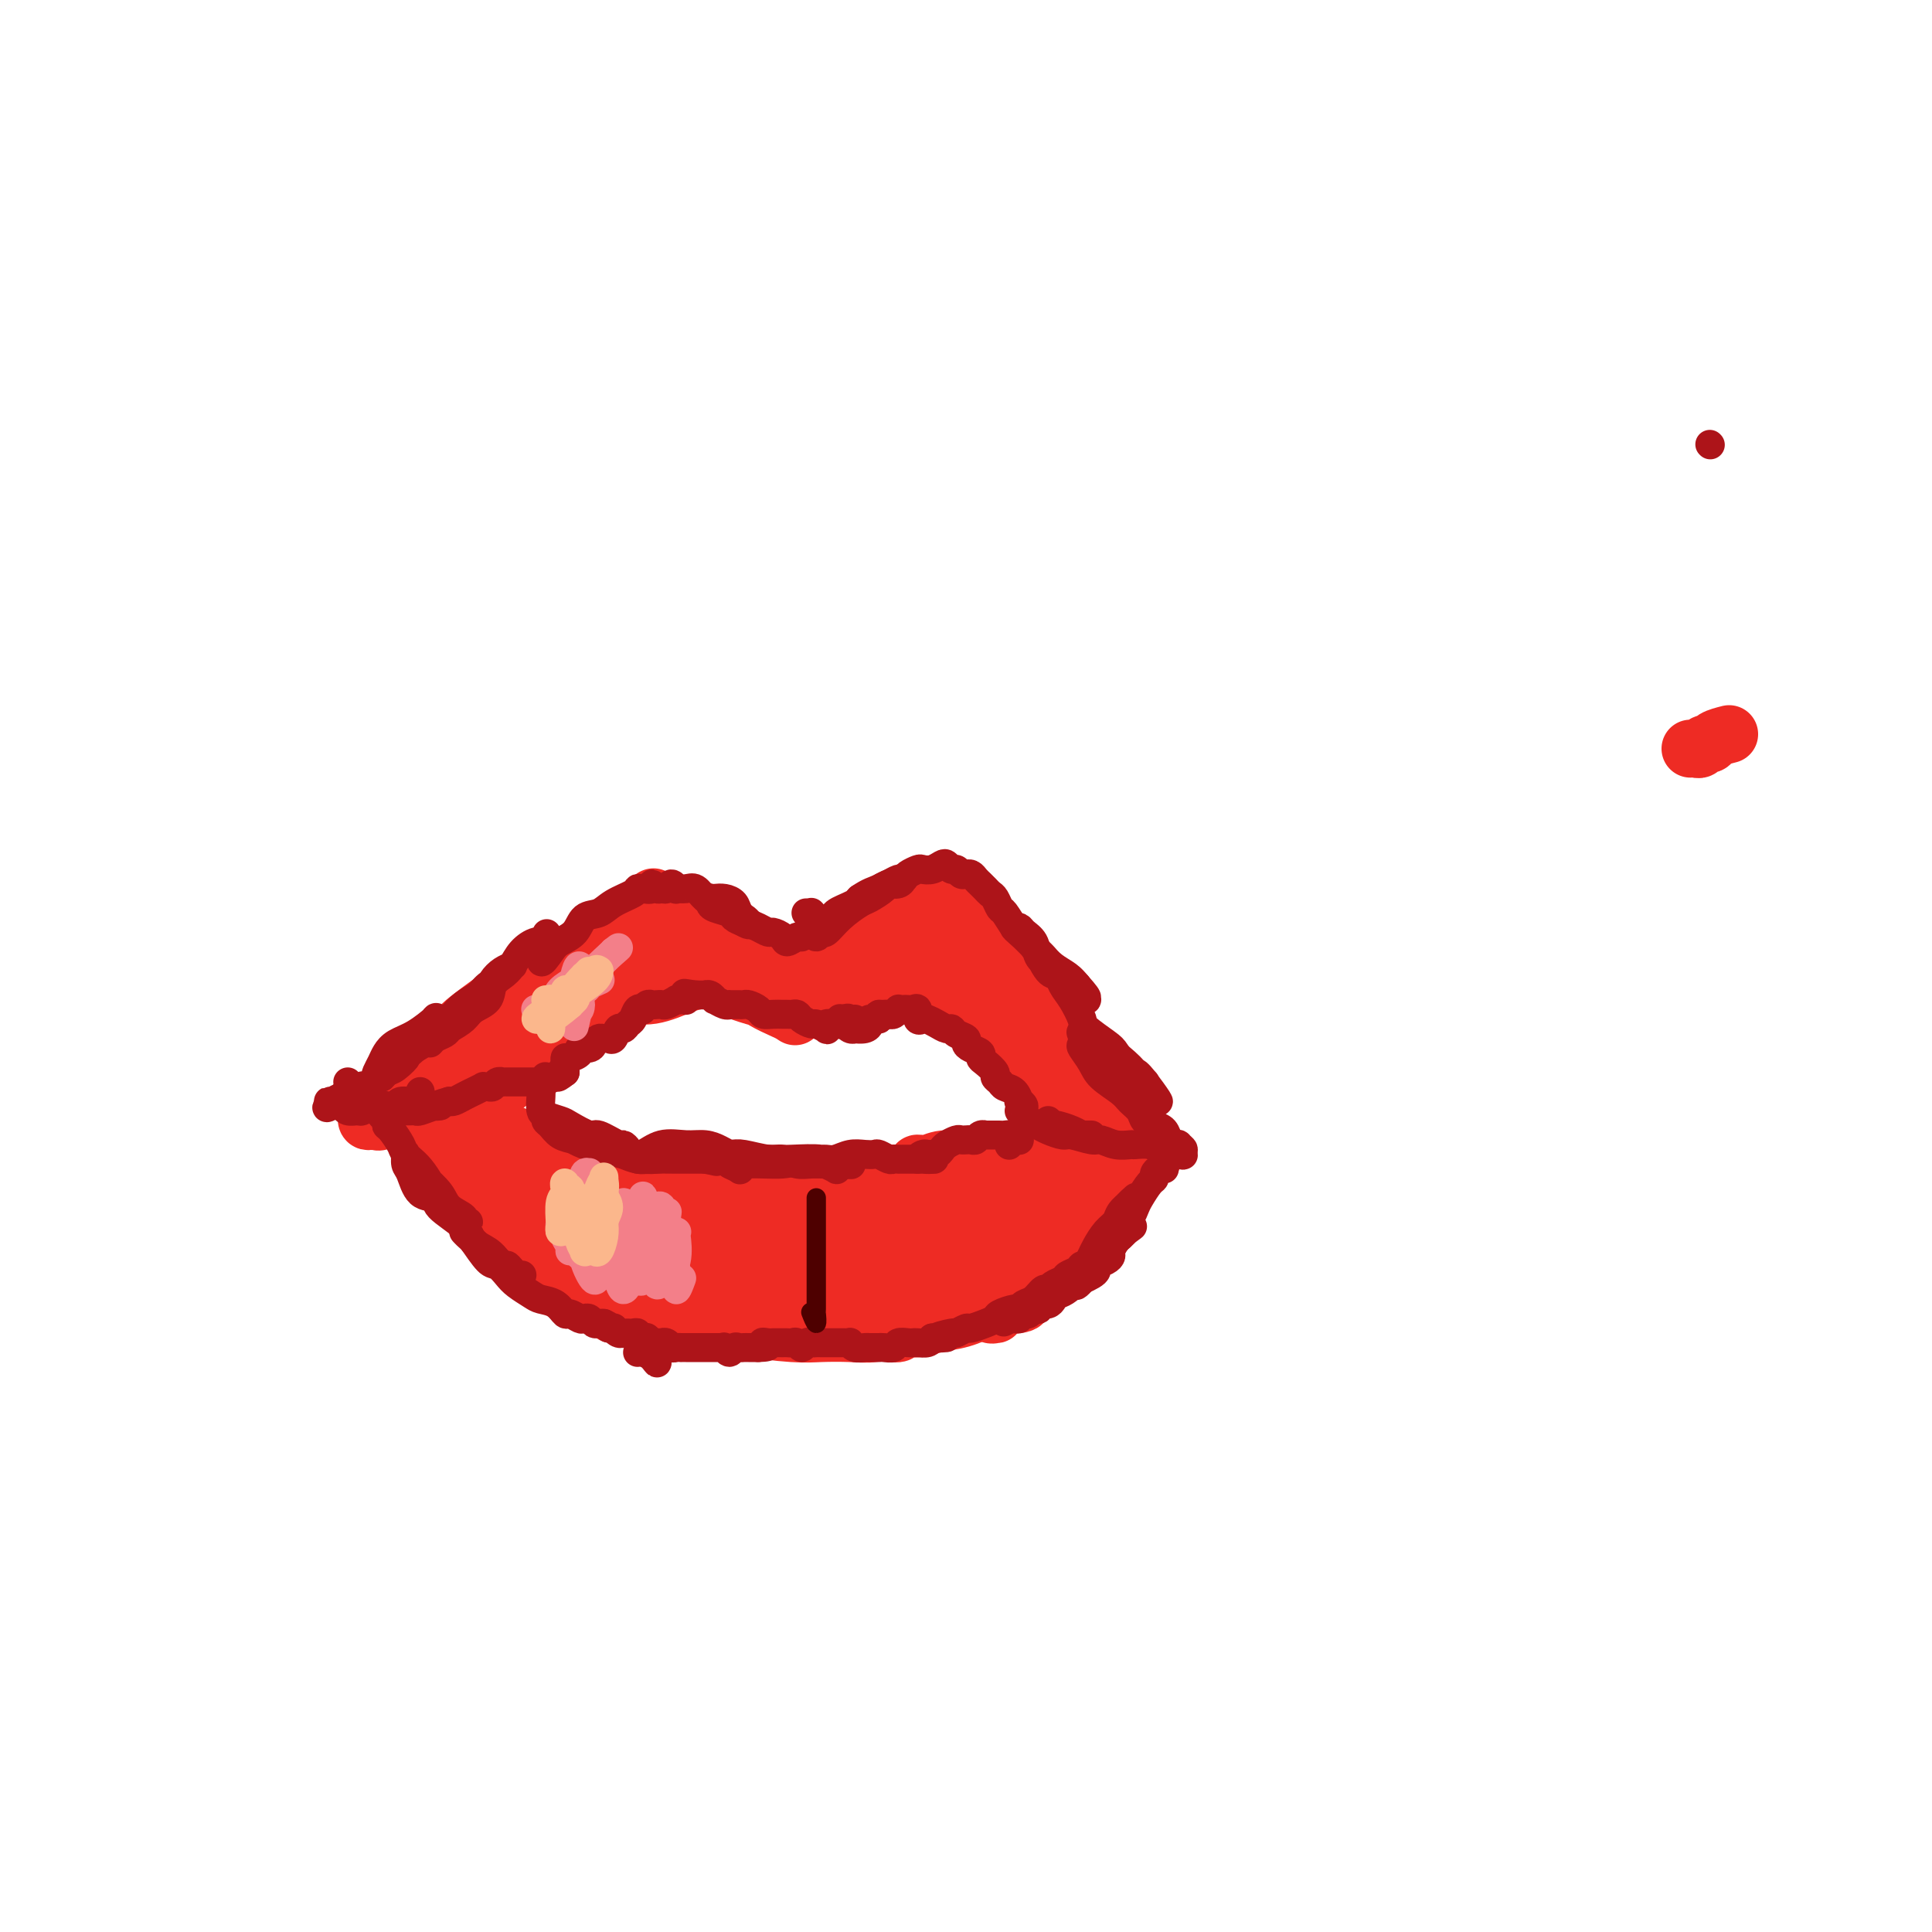 <svg viewBox='0 0 400 400' version='1.1' xmlns='http://www.w3.org/2000/svg' xmlns:xlink='http://www.w3.org/1999/xlink'><g fill='none' stroke='rgb(238,43,36)' stroke-width='12' stroke-linecap='round' stroke-linejoin='round'><path d='M87,228c0.424,0.428 0.848,0.857 1,1c0.152,0.143 0.031,0.002 0,0c-0.031,-0.002 0.029,0.136 0,0c-0.029,-0.136 -0.147,-0.547 0,-1c0.147,-0.453 0.558,-0.950 1,-1c0.442,-0.050 0.913,0.347 2,0c1.087,-0.347 2.788,-1.437 4,-2c1.212,-0.563 1.935,-0.599 3,-1c1.065,-0.401 2.471,-1.167 4,-2c1.529,-0.833 3.182,-1.732 5,-3c1.818,-1.268 3.802,-2.904 5,-4c1.198,-1.096 1.612,-1.652 3,-3c1.388,-1.348 3.750,-3.487 5,-5c1.250,-1.513 1.386,-2.401 2,-3c0.614,-0.599 1.705,-0.911 2,-1c0.295,-0.089 -0.206,0.044 -1,0c-0.794,-0.044 -1.881,-0.266 -3,0c-1.119,0.266 -2.270,1.019 -3,2c-0.730,0.981 -1.039,2.188 -2,3c-0.961,0.812 -2.575,1.228 -5,3c-2.425,1.772 -5.661,4.899 -8,7c-2.339,2.101 -3.780,3.176 -5,4c-1.220,0.824 -2.219,1.399 -3,2c-0.781,0.601 -1.345,1.230 -2,2c-0.655,0.770 -1.399,1.683 -2,2c-0.601,0.317 -1.057,0.038 -1,0c0.057,-0.038 0.626,0.167 1,0c0.374,-0.167 0.554,-0.704 1,-1c0.446,-0.296 1.159,-0.349 2,-1c0.841,-0.651 1.812,-1.900 3,-3c1.188,-1.100 2.594,-2.050 4,-3'/><path d='M100,220c2.697,-1.939 4.439,-2.786 6,-4c1.561,-1.214 2.940,-2.795 4,-4c1.060,-1.205 1.800,-2.036 4,-4c2.200,-1.964 5.859,-5.062 8,-7c2.141,-1.938 2.765,-2.716 4,-4c1.235,-1.284 3.082,-3.076 4,-4c0.918,-0.924 0.908,-0.982 1,-1c0.092,-0.018 0.287,0.004 0,0c-0.287,-0.004 -1.054,-0.032 -2,1c-0.946,1.032 -2.071,3.126 -3,4c-0.929,0.874 -1.663,0.527 -5,3c-3.337,2.473 -9.276,7.766 -12,10c-2.724,2.234 -2.232,1.411 -3,2c-0.768,0.589 -2.795,2.591 -4,4c-1.205,1.409 -1.587,2.225 -2,3c-0.413,0.775 -0.856,1.510 -1,2c-0.144,0.490 0.012,0.736 0,1c-0.012,0.264 -0.190,0.545 0,0c0.190,-0.545 0.749,-1.916 2,-3c1.251,-1.084 3.194,-1.882 5,-3c1.806,-1.118 3.474,-2.557 5,-4c1.526,-1.443 2.911,-2.889 4,-4c1.089,-1.111 1.883,-1.888 3,-3c1.117,-1.112 2.557,-2.560 4,-4c1.443,-1.440 2.888,-2.873 4,-4c1.112,-1.127 1.892,-1.947 3,-3c1.108,-1.053 2.546,-2.337 3,-3c0.454,-0.663 -0.074,-0.703 0,-1c0.074,-0.297 0.751,-0.849 1,-1c0.249,-0.151 0.071,0.100 0,0c-0.071,-0.100 -0.036,-0.550 0,-1'/><path d='M133,188c5.041,-4.890 1.143,-1.114 0,0c-1.143,1.114 0.469,-0.435 1,-1c0.531,-0.565 -0.018,-0.148 0,0c0.018,0.148 0.603,0.027 1,0c0.397,-0.027 0.605,0.040 1,0c0.395,-0.040 0.977,-0.188 2,0c1.023,0.188 2.486,0.711 4,1c1.514,0.289 3.078,0.343 4,1c0.922,0.657 1.202,1.917 2,3c0.798,1.083 2.114,1.991 3,3c0.886,1.009 1.343,2.121 2,3c0.657,0.879 1.515,1.526 2,2c0.485,0.474 0.597,0.775 1,1c0.403,0.225 1.097,0.375 1,0c-0.097,-0.375 -0.985,-1.276 -2,-2c-1.015,-0.724 -2.157,-1.270 -3,-2c-0.843,-0.730 -1.386,-1.645 -3,-3c-1.614,-1.355 -4.297,-3.152 -6,-4c-1.703,-0.848 -2.424,-0.748 -3,-1c-0.576,-0.252 -1.008,-0.858 -1,-1c0.008,-0.142 0.455,0.179 1,1c0.545,0.821 1.189,2.142 2,3c0.811,0.858 1.789,1.252 3,2c1.211,0.748 2.656,1.848 5,3c2.344,1.152 5.587,2.354 8,3c2.413,0.646 3.995,0.737 5,1c1.005,0.263 1.434,0.699 2,1c0.566,0.301 1.268,0.466 1,0c-0.268,-0.466 -1.505,-1.562 -2,-2c-0.495,-0.438 -0.247,-0.219 0,0'/><path d='M118,213c0.218,-0.108 0.437,-0.215 1,-1c0.563,-0.785 1.471,-2.247 2,-3c0.529,-0.753 0.680,-0.797 2,-1c1.320,-0.203 3.809,-0.565 5,-1c1.191,-0.435 1.084,-0.944 2,-1c0.916,-0.056 2.854,0.339 5,0c2.146,-0.339 4.499,-1.413 6,-2c1.501,-0.587 2.149,-0.686 3,-1c0.851,-0.314 1.904,-0.841 2,-1c0.096,-0.159 -0.765,0.052 -1,0c-0.235,-0.052 0.157,-0.365 -1,0c-1.157,0.365 -3.863,1.409 -5,2c-1.137,0.591 -0.706,0.730 -2,1c-1.294,0.270 -4.314,0.673 -6,1c-1.686,0.327 -2.040,0.578 -3,1c-0.960,0.422 -2.527,1.014 -3,1c-0.473,-0.014 0.150,-0.633 1,-1c0.850,-0.367 1.929,-0.480 3,-1c1.071,-0.520 2.135,-1.447 3,-2c0.865,-0.553 1.533,-0.734 3,-1c1.467,-0.266 3.734,-0.619 6,-1c2.266,-0.381 4.531,-0.792 6,-1c1.469,-0.208 2.141,-0.213 3,0c0.859,0.213 1.903,0.645 3,1c1.097,0.355 2.247,0.632 3,1c0.753,0.368 1.110,0.828 1,1c-0.110,0.172 -0.687,0.057 -1,0c-0.313,-0.057 -0.362,-0.057 -1,0c-0.638,0.057 -1.864,0.169 -3,0c-1.136,-0.169 -2.182,-0.620 -4,-1c-1.818,-0.380 -4.409,-0.690 -7,-1'/><path d='M141,202c-2.805,-0.133 -2.318,0.033 -3,0c-0.682,-0.033 -2.535,-0.265 -4,-1c-1.465,-0.735 -2.543,-1.972 -3,-3c-0.457,-1.028 -0.291,-1.848 0,-2c0.291,-0.152 0.709,0.364 1,0c0.291,-0.364 0.456,-1.607 2,-1c1.544,0.607 4.467,3.063 6,4c1.533,0.937 1.674,0.354 3,1c1.326,0.646 3.836,2.521 7,4c3.164,1.479 6.982,2.562 9,3c2.018,0.438 2.236,0.231 2,0c-0.236,-0.231 -0.925,-0.486 -2,-1c-1.075,-0.514 -2.534,-1.289 -4,-2c-1.466,-0.711 -2.939,-1.360 -5,-2c-2.061,-0.640 -4.712,-1.270 -6,-2c-1.288,-0.730 -1.215,-1.558 -2,-2c-0.785,-0.442 -2.429,-0.498 -4,-1c-1.571,-0.502 -3.068,-1.449 -2,-1c1.068,0.449 4.702,2.295 6,3c1.298,0.705 0.259,0.269 2,1c1.741,0.731 6.261,2.630 9,4c2.739,1.370 3.696,2.211 5,3c1.304,0.789 2.955,1.527 4,2c1.045,0.473 1.483,0.680 2,1c0.517,0.320 1.113,0.753 0,0c-1.113,-0.753 -3.936,-2.691 -6,-4c-2.064,-1.309 -3.368,-1.990 -5,-3c-1.632,-1.010 -3.593,-2.349 -5,-3c-1.407,-0.651 -2.259,-0.615 -3,-1c-0.741,-0.385 -1.370,-1.193 -2,-2'/><path d='M143,197c-2.767,-1.768 -0.183,-0.186 1,1c1.183,1.186 0.967,1.978 2,3c1.033,1.022 3.317,2.275 6,3c2.683,0.725 5.767,0.921 7,1c1.233,0.079 0.617,0.039 0,0'/><path d='M166,201c-0.103,0.112 -0.206,0.224 0,0c0.206,-0.224 0.722,-0.785 1,-1c0.278,-0.215 0.318,-0.086 1,0c0.682,0.086 2.004,0.128 3,0c0.996,-0.128 1.664,-0.426 3,-1c1.336,-0.574 3.340,-1.425 5,-2c1.660,-0.575 2.976,-0.874 5,-2c2.024,-1.126 4.757,-3.080 6,-4c1.243,-0.920 0.995,-0.807 2,-1c1.005,-0.193 3.263,-0.694 4,-1c0.737,-0.306 -0.046,-0.419 -1,0c-0.954,0.419 -2.079,1.370 -3,2c-0.921,0.630 -1.638,0.940 -4,2c-2.362,1.060 -6.371,2.872 -9,4c-2.629,1.128 -3.880,1.574 -5,2c-1.120,0.426 -2.110,0.832 -3,1c-0.890,0.168 -1.681,0.096 -2,0c-0.319,-0.096 -0.168,-0.218 0,0c0.168,0.218 0.352,0.775 1,0c0.648,-0.775 1.761,-2.881 3,-4c1.239,-1.119 2.604,-1.252 4,-2c1.396,-0.748 2.822,-2.110 5,-3c2.178,-0.890 5.108,-1.307 7,-2c1.892,-0.693 2.744,-1.661 4,-2c1.256,-0.339 2.915,-0.048 4,0c1.085,0.048 1.597,-0.145 2,0c0.403,0.145 0.696,0.630 1,1c0.304,0.370 0.617,0.625 1,1c0.383,0.375 0.834,0.870 1,1c0.166,0.130 0.047,-0.106 0,0c-0.047,0.106 -0.024,0.553 0,1'/><path d='M202,191c1.571,0.842 0.997,0.947 1,1c0.003,0.053 0.583,0.053 1,0c0.417,-0.053 0.672,-0.158 1,0c0.328,0.158 0.728,0.578 1,1c0.272,0.422 0.415,0.847 1,2c0.585,1.153 1.613,3.033 2,4c0.387,0.967 0.133,1.020 1,2c0.867,0.980 2.856,2.886 4,4c1.144,1.114 1.444,1.437 2,2c0.556,0.563 1.370,1.368 2,2c0.630,0.632 1.077,1.093 1,1c-0.077,-0.093 -0.679,-0.738 -1,-1c-0.321,-0.262 -0.363,-0.139 -2,-1c-1.637,-0.861 -4.871,-2.705 -7,-4c-2.129,-1.295 -3.153,-2.040 -4,-3c-0.847,-0.960 -1.516,-2.133 -2,-3c-0.484,-0.867 -0.784,-1.426 -1,-2c-0.216,-0.574 -0.348,-1.161 0,-1c0.348,0.161 1.176,1.071 2,2c0.824,0.929 1.643,1.879 3,3c1.357,1.121 3.250,2.414 5,4c1.750,1.586 3.356,3.465 5,6c1.644,2.535 3.327,5.724 4,7c0.673,1.276 0.337,0.638 0,0'/><path d='M167,202c0.203,-0.121 0.406,-0.243 1,0c0.594,0.243 1.578,0.850 2,1c0.422,0.150 0.280,-0.159 1,0c0.720,0.159 2.301,0.785 4,1c1.699,0.215 3.516,0.019 5,0c1.484,-0.019 2.635,0.139 4,0c1.365,-0.139 2.944,-0.574 6,-1c3.056,-0.426 7.587,-0.844 10,-1c2.413,-0.156 2.706,-0.052 3,0c0.294,0.052 0.590,0.051 1,0c0.410,-0.051 0.935,-0.153 1,0c0.065,0.153 -0.329,0.561 -2,1c-1.671,0.439 -4.620,0.909 -7,1c-2.380,0.091 -4.193,-0.196 -7,0c-2.807,0.196 -6.609,0.876 -8,1c-1.391,0.124 -0.370,-0.306 -2,0c-1.630,0.306 -5.909,1.349 -8,2c-2.091,0.651 -1.993,0.910 -2,1c-0.007,0.090 -0.120,0.012 0,0c0.120,-0.012 0.474,0.043 1,0c0.526,-0.043 1.225,-0.183 3,-1c1.775,-0.817 4.627,-2.312 7,-3c2.373,-0.688 4.266,-0.571 6,-1c1.734,-0.429 3.308,-1.404 5,-2c1.692,-0.596 3.501,-0.813 5,-1c1.499,-0.187 2.687,-0.343 4,0c1.313,0.343 2.750,1.186 4,2c1.250,0.814 2.315,1.600 3,2c0.685,0.400 0.992,0.415 2,1c1.008,0.585 2.717,1.738 4,3c1.283,1.262 2.142,2.631 3,4'/><path d='M216,212c2.859,2.418 2.007,2.464 2,3c-0.007,0.536 0.832,1.563 2,3c1.168,1.437 2.667,3.285 3,4c0.333,0.715 -0.500,0.299 -1,0c-0.500,-0.299 -0.668,-0.480 -1,-1c-0.332,-0.520 -0.828,-1.378 -2,-2c-1.172,-0.622 -3.021,-1.008 -5,-2c-1.979,-0.992 -4.087,-2.589 -6,-4c-1.913,-1.411 -3.631,-2.637 -6,-4c-2.369,-1.363 -5.390,-2.865 -8,-4c-2.610,-1.135 -4.811,-1.903 -5,-2c-0.189,-0.097 1.634,0.478 3,1c1.366,0.522 2.276,0.991 4,2c1.724,1.009 4.261,2.556 5,3c0.739,0.444 -0.320,-0.217 2,2c2.320,2.217 8.020,7.313 11,10c2.980,2.687 3.241,2.966 4,4c0.759,1.034 2.015,2.822 3,4c0.985,1.178 1.697,1.747 2,2c0.303,0.253 0.196,0.190 0,0c-0.196,-0.190 -0.481,-0.507 -1,-1c-0.519,-0.493 -1.271,-1.162 -2,-2c-0.729,-0.838 -1.435,-1.847 -3,-3c-1.565,-1.153 -3.989,-2.451 -6,-4c-2.011,-1.549 -3.608,-3.348 -5,-5c-1.392,-1.652 -2.577,-3.155 -4,-5c-1.423,-1.845 -3.082,-4.031 -4,-5c-0.918,-0.969 -1.093,-0.723 -1,-1c0.093,-0.277 0.455,-1.079 1,-1c0.545,0.079 1.272,1.040 2,2'/><path d='M200,206c-3.053,-3.486 0.813,0.297 3,3c2.187,2.703 2.694,4.324 4,6c1.306,1.676 3.413,3.407 5,5c1.587,1.593 2.656,3.047 4,5c1.344,1.953 2.964,4.407 4,6c1.036,1.593 1.488,2.327 2,3c0.512,0.673 1.084,1.285 1,1c-0.084,-0.285 -0.822,-1.465 -1,-2c-0.178,-0.535 0.206,-0.423 -1,-2c-1.206,-1.577 -4.001,-4.842 -5,-6c-0.999,-1.158 -0.202,-0.209 -1,-1c-0.798,-0.791 -3.192,-3.321 -5,-6c-1.808,-2.679 -3.030,-5.508 -4,-7c-0.970,-1.492 -1.689,-1.646 -2,-2c-0.311,-0.354 -0.215,-0.907 0,-1c0.215,-0.093 0.549,0.273 1,1c0.451,0.727 1.020,1.816 2,3c0.980,1.184 2.372,2.465 4,4c1.628,1.535 3.494,3.326 5,5c1.506,1.674 2.654,3.232 4,5c1.346,1.768 2.890,3.745 4,5c1.110,1.255 1.786,1.788 2,2c0.214,0.212 -0.035,0.101 0,0c0.035,-0.101 0.354,-0.194 0,-1c-0.354,-0.806 -1.383,-2.325 -2,-3c-0.617,-0.675 -0.824,-0.507 -2,-2c-1.176,-1.493 -3.321,-4.646 -5,-7c-1.679,-2.354 -2.893,-3.909 -4,-5c-1.107,-1.091 -2.106,-1.717 -3,-3c-0.894,-1.283 -1.684,-3.224 -2,-4c-0.316,-0.776 -0.158,-0.388 0,0'/><path d='M208,208c-2.311,-3.776 0.912,-0.715 3,1c2.088,1.715 3.039,2.085 4,3c0.961,0.915 1.930,2.376 3,4c1.070,1.624 2.242,3.411 4,6c1.758,2.589 4.102,5.979 6,8c1.898,2.021 3.350,2.673 4,3c0.650,0.327 0.498,0.330 1,1c0.502,0.670 1.659,2.008 3,3c1.341,0.992 2.864,1.637 3,2c0.136,0.363 -1.117,0.443 -2,0c-0.883,-0.443 -1.395,-1.410 -2,-2c-0.605,-0.590 -1.302,-0.805 -3,-2c-1.698,-1.195 -4.396,-3.370 -6,-5c-1.604,-1.630 -2.113,-2.713 -3,-4c-0.887,-1.287 -2.151,-2.777 -3,-4c-0.849,-1.223 -1.284,-2.179 -2,-3c-0.716,-0.821 -1.713,-1.507 -1,-1c0.713,0.507 3.137,2.209 4,3c0.863,0.791 0.167,0.673 1,2c0.833,1.327 3.197,4.099 4,5c0.803,0.901 0.047,-0.071 1,1c0.953,1.071 3.616,4.184 5,6c1.384,1.816 1.488,2.335 1,2c-0.488,-0.335 -1.568,-1.524 -2,-2c-0.432,-0.476 -0.216,-0.238 0,0'/><path d='M113,220c-0.260,0.319 -0.520,0.638 -1,1c-0.480,0.362 -1.181,0.767 -2,1c-0.819,0.233 -1.758,0.295 -3,1c-1.242,0.705 -2.787,2.055 -4,3c-1.213,0.945 -2.094,1.485 -3,2c-0.906,0.515 -1.838,1.003 -3,2c-1.162,0.997 -2.555,2.502 -3,3c-0.445,0.498 0.057,-0.012 0,0c-0.057,0.012 -0.672,0.547 -1,1c-0.328,0.453 -0.369,0.825 0,0c0.369,-0.825 1.149,-2.847 2,-4c0.851,-1.153 1.773,-1.437 2,-2c0.227,-0.563 -0.240,-1.405 0,-2c0.240,-0.595 1.186,-0.942 2,-2c0.814,-1.058 1.495,-2.825 2,-4c0.505,-1.175 0.832,-1.756 1,-2c0.168,-0.244 0.175,-0.149 0,0c-0.175,0.149 -0.533,0.354 -1,1c-0.467,0.646 -1.043,1.735 -2,3c-0.957,1.265 -2.294,2.707 -3,4c-0.706,1.293 -0.783,2.437 -1,3c-0.217,0.563 -0.576,0.547 -1,1c-0.424,0.453 -0.912,1.376 -1,2c-0.088,0.624 0.224,0.948 0,1c-0.224,0.052 -0.985,-0.168 -1,0c-0.015,0.168 0.716,0.724 1,1c0.284,0.276 0.120,0.273 0,0c-0.120,-0.273 -0.197,-0.815 0,-1c0.197,-0.185 0.668,-0.011 1,0c0.332,0.011 0.523,-0.140 1,0c0.477,0.140 1.238,0.570 2,1'/><path d='M97,234c1.157,0.343 2.050,0.199 3,1c0.950,0.801 1.958,2.547 4,4c2.042,1.453 5.116,2.612 7,4c1.884,1.388 2.576,3.005 5,5c2.424,1.995 6.581,4.370 9,6c2.419,1.630 3.101,2.516 4,3c0.899,0.484 2.014,0.566 3,1c0.986,0.434 1.844,1.222 2,1c0.156,-0.222 -0.388,-1.453 -1,-2c-0.612,-0.547 -1.290,-0.411 -2,-1c-0.710,-0.589 -1.451,-1.905 -3,-3c-1.549,-1.095 -3.908,-1.971 -7,-4c-3.092,-2.029 -6.919,-5.213 -9,-7c-2.081,-1.787 -2.417,-2.178 -4,-3c-1.583,-0.822 -4.412,-2.074 -6,-3c-1.588,-0.926 -1.935,-1.525 -2,-2c-0.065,-0.475 0.154,-0.824 0,-1c-0.154,-0.176 -0.679,-0.178 0,0c0.679,0.178 2.561,0.537 4,1c1.439,0.463 2.434,1.030 4,2c1.566,0.970 3.703,2.344 5,3c1.297,0.656 1.752,0.596 4,2c2.248,1.404 6.287,4.272 9,6c2.713,1.728 4.098,2.316 5,3c0.902,0.684 1.319,1.465 3,2c1.681,0.535 4.626,0.823 6,1c1.374,0.177 1.178,0.244 2,0c0.822,-0.244 2.664,-0.797 4,-1c1.336,-0.203 2.167,-0.055 3,0c0.833,0.055 1.666,0.016 3,0c1.334,-0.016 3.167,-0.008 5,0'/><path d='M157,252c4.020,0.000 2.571,0.001 3,0c0.429,-0.001 2.737,-0.004 4,0c1.263,0.004 1.481,0.016 2,0c0.519,-0.016 1.339,-0.061 2,0c0.661,0.061 1.161,0.227 1,0c-0.161,-0.227 -0.985,-0.849 -1,-1c-0.015,-0.151 0.779,0.167 0,0c-0.779,-0.167 -3.131,-0.819 -4,-1c-0.869,-0.181 -0.255,0.109 -3,0c-2.745,-0.109 -8.848,-0.617 -13,-1c-4.152,-0.383 -6.353,-0.639 -9,-1c-2.647,-0.361 -5.740,-0.826 -8,-1c-2.260,-0.174 -3.687,-0.058 -5,0c-1.313,0.058 -2.512,0.057 -3,0c-0.488,-0.057 -0.264,-0.169 0,0c0.264,0.169 0.567,0.620 1,1c0.433,0.380 0.996,0.691 3,1c2.004,0.309 5.450,0.617 7,1c1.550,0.383 1.204,0.843 3,1c1.796,0.157 5.732,0.013 9,0c3.268,-0.013 5.866,0.105 8,0c2.134,-0.105 3.804,-0.435 7,-1c3.196,-0.565 7.916,-1.367 11,-2c3.084,-0.633 4.530,-1.097 6,-1c1.470,0.097 2.965,0.756 4,1c1.035,0.244 1.610,0.073 2,0c0.390,-0.073 0.596,-0.047 1,0c0.404,0.047 1.005,0.116 1,0c-0.005,-0.116 -0.617,-0.416 -1,0c-0.383,0.416 -0.538,1.547 -1,2c-0.462,0.453 -1.231,0.226 -2,0'/><path d='M182,250c-1.457,0.573 -3.598,1.004 -6,1c-2.402,-0.004 -5.064,-0.445 -8,-1c-2.936,-0.555 -6.147,-1.226 -10,-2c-3.853,-0.774 -8.349,-1.651 -11,-2c-2.651,-0.349 -3.456,-0.168 -4,0c-0.544,0.168 -0.826,0.325 -1,0c-0.174,-0.325 -0.240,-1.131 0,-1c0.240,0.131 0.784,1.198 2,2c1.216,0.802 3.103,1.339 5,2c1.897,0.661 3.804,1.447 6,2c2.196,0.553 4.681,0.873 7,1c2.319,0.127 4.473,0.062 7,0c2.527,-0.062 5.429,-0.119 8,0c2.571,0.119 4.813,0.414 7,1c2.187,0.586 4.320,1.462 6,2c1.680,0.538 2.908,0.736 4,1c1.092,0.264 2.047,0.592 3,1c0.953,0.408 1.905,0.895 3,1c1.095,0.105 2.333,-0.172 3,0c0.667,0.172 0.764,0.793 1,1c0.236,0.207 0.610,-0.002 1,0c0.390,0.002 0.797,0.213 1,0c0.203,-0.213 0.201,-0.852 0,-1c-0.201,-0.148 -0.602,0.194 -1,0c-0.398,-0.194 -0.794,-0.923 -1,-1c-0.206,-0.077 -0.222,0.499 -2,0c-1.778,-0.499 -5.319,-2.073 -8,-3c-2.681,-0.927 -4.502,-1.207 -7,-2c-2.498,-0.793 -5.673,-2.098 -8,-3c-2.327,-0.902 -3.808,-1.401 -5,-2c-1.192,-0.599 -2.096,-1.300 -3,-2'/><path d='M171,245c-5.649,-2.394 -2.272,-1.377 -1,-1c1.272,0.377 0.438,0.116 1,0c0.562,-0.116 2.519,-0.087 3,0c0.481,0.087 -0.516,0.230 1,0c1.516,-0.230 5.544,-0.835 9,-1c3.456,-0.165 6.339,0.110 9,0c2.661,-0.110 5.100,-0.604 7,-1c1.900,-0.396 3.262,-0.695 5,-1c1.738,-0.305 3.852,-0.615 5,-1c1.148,-0.385 1.331,-0.846 2,-1c0.669,-0.154 1.825,-0.003 3,0c1.175,0.003 2.368,-0.143 3,0c0.632,0.143 0.703,0.574 1,1c0.297,0.426 0.820,0.846 1,1c0.180,0.154 0.017,0.041 0,0c-0.017,-0.041 0.111,-0.010 0,0c-0.111,0.010 -0.462,-0.002 -1,0c-0.538,0.002 -1.264,0.018 -2,0c-0.736,-0.018 -1.483,-0.071 -4,0c-2.517,0.071 -6.804,0.267 -10,0c-3.196,-0.267 -5.301,-0.998 -7,-1c-1.699,-0.002 -2.992,0.724 -4,1c-1.008,0.276 -1.730,0.103 -2,0c-0.270,-0.103 -0.086,-0.136 1,0c1.086,0.136 3.074,0.442 5,0c1.926,-0.442 3.790,-1.631 6,-2c2.210,-0.369 4.766,0.084 8,0c3.234,-0.084 7.145,-0.703 9,-1c1.855,-0.297 1.653,-0.272 2,0c0.347,0.272 1.242,0.792 2,1c0.758,0.208 1.379,0.104 2,0'/><path d='M225,239c3.800,0.222 1.800,0.778 1,1c-0.800,0.222 -0.400,0.111 0,0'/><path d='M97,238c0.031,-0.106 0.063,-0.212 0,0c-0.063,0.212 -0.219,0.743 0,1c0.219,0.257 0.815,0.241 2,2c1.185,1.759 2.958,5.293 4,7c1.042,1.707 1.351,1.585 3,3c1.649,1.415 4.637,4.366 6,6c1.363,1.634 1.100,1.951 2,3c0.900,1.049 2.963,2.829 6,5c3.037,2.171 7.048,4.731 9,6c1.952,1.269 1.845,1.247 2,1c0.155,-0.247 0.570,-0.719 0,-1c-0.570,-0.281 -2.127,-0.371 -3,-1c-0.873,-0.629 -1.063,-1.796 -3,-4c-1.937,-2.204 -5.621,-5.444 -7,-7c-1.379,-1.556 -0.453,-1.429 -2,-3c-1.547,-1.571 -5.565,-4.840 -8,-7c-2.435,-2.160 -3.286,-3.211 -4,-4c-0.714,-0.789 -1.291,-1.314 -2,-2c-0.709,-0.686 -1.549,-1.531 -2,-2c-0.451,-0.469 -0.513,-0.563 0,0c0.513,0.563 1.601,1.782 3,3c1.399,1.218 3.110,2.435 5,4c1.890,1.565 3.961,3.479 5,5c1.039,1.521 1.047,2.650 3,4c1.953,1.350 5.851,2.922 8,4c2.149,1.078 2.549,1.661 4,2c1.451,0.339 3.952,0.433 5,1c1.048,0.567 0.642,1.605 1,2c0.358,0.395 1.481,0.145 3,0c1.519,-0.145 3.434,-0.184 5,0c1.566,0.184 2.783,0.592 4,1'/><path d='M146,267c5.936,1.616 5.776,0.657 7,0c1.224,-0.657 3.831,-1.012 5,-1c1.169,0.012 0.899,0.392 2,0c1.101,-0.392 3.575,-1.555 5,-2c1.425,-0.445 1.803,-0.170 2,0c0.197,0.170 0.214,0.236 0,0c-0.214,-0.236 -0.658,-0.775 -1,-1c-0.342,-0.225 -0.583,-0.137 -2,0c-1.417,0.137 -4.012,0.324 -6,0c-1.988,-0.324 -3.369,-1.161 -7,-2c-3.631,-0.839 -9.513,-1.682 -13,-2c-3.487,-0.318 -4.581,-0.110 -6,0c-1.419,0.110 -3.164,0.122 -4,0c-0.836,-0.122 -0.764,-0.377 -1,0c-0.236,0.377 -0.779,1.385 0,2c0.779,0.615 2.879,0.836 4,1c1.121,0.164 1.261,0.269 4,0c2.739,-0.269 8.076,-0.913 10,-1c1.924,-0.087 0.434,0.384 3,0c2.566,-0.384 9.187,-1.623 13,-2c3.813,-0.377 4.816,0.109 6,0c1.184,-0.109 2.548,-0.814 4,-1c1.452,-0.186 2.990,0.145 4,0c1.010,-0.145 1.491,-0.767 2,-1c0.509,-0.233 1.045,-0.075 1,0c-0.045,0.075 -0.670,0.069 -1,0c-0.330,-0.069 -0.365,-0.201 -1,0c-0.635,0.201 -1.871,0.734 -4,1c-2.129,0.266 -5.150,0.264 -8,0c-2.850,-0.264 -5.529,-0.790 -8,-1c-2.471,-0.210 -4.736,-0.105 -7,0'/><path d='M149,257c-5.814,0.244 -5.850,0.853 -7,1c-1.150,0.147 -3.415,-0.168 -5,0c-1.585,0.168 -2.489,0.819 -3,1c-0.511,0.181 -0.628,-0.110 -1,0c-0.372,0.110 -1.000,0.619 1,1c2.000,0.381 6.628,0.633 10,1c3.372,0.367 5.489,0.848 8,1c2.511,0.152 5.415,-0.026 8,0c2.585,0.026 4.850,0.256 7,0c2.150,-0.256 4.183,-0.997 6,-1c1.817,-0.003 3.417,0.731 4,1c0.583,0.269 0.148,0.072 0,0c-0.148,-0.072 -0.009,-0.019 0,0c0.009,0.019 -0.113,0.005 -2,0c-1.887,-0.005 -5.539,-0.001 -7,0c-1.461,0.001 -0.730,0.001 0,0'/><path d='M135,261c-0.356,-0.266 -0.712,-0.531 -2,0c-1.288,0.531 -3.509,1.859 -5,3c-1.491,1.141 -2.254,2.095 -3,3c-0.746,0.905 -1.477,1.763 -2,2c-0.523,0.237 -0.837,-0.145 -1,0c-0.163,0.145 -0.173,0.816 1,1c1.173,0.184 3.529,-0.120 5,0c1.471,0.120 2.055,0.663 4,1c1.945,0.337 5.249,0.469 8,1c2.751,0.531 4.948,1.463 7,2c2.052,0.537 3.959,0.681 7,1c3.041,0.319 7.218,0.813 10,1c2.782,0.187 4.171,0.065 6,0c1.829,-0.065 4.100,-0.074 6,0c1.900,0.074 3.429,0.231 5,0c1.571,-0.231 3.185,-0.850 4,-1c0.815,-0.150 0.831,0.168 1,0c0.169,-0.168 0.492,-0.822 0,-1c-0.492,-0.178 -1.799,0.121 -3,0c-1.201,-0.121 -2.297,-0.663 -6,-1c-3.703,-0.337 -10.012,-0.468 -14,-1c-3.988,-0.532 -5.655,-1.464 -8,-2c-2.345,-0.536 -5.367,-0.675 -8,-1c-2.633,-0.325 -4.875,-0.834 -6,-1c-1.125,-0.166 -1.133,0.012 -2,0c-0.867,-0.012 -2.594,-0.214 -2,0c0.594,0.214 3.507,0.845 5,1c1.493,0.155 1.565,-0.165 3,0c1.435,0.165 4.232,0.814 7,1c2.768,0.186 5.505,-0.090 9,0c3.495,0.090 7.747,0.545 12,1'/><path d='M173,271c5.719,0.525 2.018,0.337 2,0c-0.018,-0.337 3.649,-0.821 5,-1c1.351,-0.179 0.386,-0.051 0,0c-0.386,0.051 -0.193,0.026 0,0'/><path d='M180,272c0.233,-0.597 0.466,-1.193 1,-2c0.534,-0.807 1.368,-1.824 3,-2c1.632,-0.176 4.063,0.490 6,1c1.937,0.510 3.380,0.865 5,1c1.620,0.135 3.416,0.051 5,0c1.584,-0.051 2.957,-0.069 5,0c2.043,0.069 4.756,0.226 6,0c1.244,-0.226 1.020,-0.834 1,-1c-0.020,-0.166 0.166,0.110 -1,0c-1.166,-0.110 -3.683,-0.608 -5,-1c-1.317,-0.392 -1.434,-0.679 -4,-1c-2.566,-0.321 -7.579,-0.676 -11,-1c-3.421,-0.324 -5.248,-0.617 -7,-1c-1.752,-0.383 -3.427,-0.855 -4,-1c-0.573,-0.145 -0.044,0.039 0,0c0.044,-0.039 -0.397,-0.300 0,0c0.397,0.300 1.631,1.161 3,2c1.369,0.839 2.873,1.657 5,2c2.127,0.343 4.876,0.212 7,0c2.124,-0.212 3.623,-0.507 5,-1c1.377,-0.493 2.631,-1.186 4,-2c1.369,-0.814 2.851,-1.750 4,-2c1.149,-0.250 1.965,0.185 2,0c0.035,-0.185 -0.711,-0.992 -1,-1c-0.289,-0.008 -0.123,0.782 -1,1c-0.877,0.218 -2.799,-0.138 -5,0c-2.201,0.138 -4.681,0.769 -6,1c-1.319,0.231 -1.477,0.062 -3,0c-1.523,-0.062 -4.410,-0.017 -6,0c-1.590,0.017 -1.883,0.005 -2,0c-0.117,-0.005 -0.059,-0.002 0,0'/><path d='M186,264c-3.222,0.204 -0.277,0.212 1,0c1.277,-0.212 0.886,-0.646 2,-1c1.114,-0.354 3.733,-0.629 6,-1c2.267,-0.371 4.182,-0.838 5,-1c0.818,-0.162 0.537,-0.018 2,-1c1.463,-0.982 4.669,-3.090 7,-4c2.331,-0.910 3.788,-0.622 5,-1c1.212,-0.378 2.180,-1.422 3,-2c0.820,-0.578 1.491,-0.691 2,-1c0.509,-0.309 0.857,-0.814 1,-1c0.143,-0.186 0.081,-0.054 0,0c-0.081,0.054 -0.181,0.031 -1,0c-0.819,-0.031 -2.356,-0.069 -3,0c-0.644,0.069 -0.394,0.246 -3,1c-2.606,0.754 -8.069,2.084 -11,3c-2.931,0.916 -3.329,1.419 -4,2c-0.671,0.581 -1.616,1.241 -2,2c-0.384,0.759 -0.206,1.616 0,2c0.206,0.384 0.442,0.295 1,0c0.558,-0.295 1.439,-0.797 3,-2c1.561,-1.203 3.804,-3.107 5,-4c1.196,-0.893 1.347,-0.775 3,-2c1.653,-1.225 4.808,-3.792 7,-5c2.192,-1.208 3.423,-1.056 4,-1c0.577,0.056 0.502,0.015 1,0c0.498,-0.015 1.571,-0.004 2,0c0.429,0.004 0.215,0.002 0,0'/><path d='M229,246c-0.017,-0.034 -0.033,-0.068 0,0c0.033,0.068 0.116,0.239 0,1c-0.116,0.761 -0.432,2.111 -1,3c-0.568,0.889 -1.389,1.316 -2,2c-0.611,0.684 -1.010,1.625 -2,3c-0.990,1.375 -2.569,3.185 -4,5c-1.431,1.815 -2.714,3.635 -4,5c-1.286,1.365 -2.575,2.274 -4,3c-1.425,0.726 -2.985,1.268 -4,2c-1.015,0.732 -1.484,1.653 -2,2c-0.516,0.347 -1.080,0.118 -1,0c0.080,-0.118 0.803,-0.127 1,0c0.197,0.127 -0.131,0.390 1,-1c1.131,-1.390 3.723,-4.434 5,-6c1.277,-1.566 1.240,-1.652 2,-3c0.760,-1.348 2.319,-3.956 4,-6c1.681,-2.044 3.486,-3.525 5,-5c1.514,-1.475 2.737,-2.944 4,-4c1.263,-1.056 2.567,-1.700 3,-2c0.433,-0.300 -0.004,-0.256 0,0c0.004,0.256 0.450,0.723 0,1c-0.450,0.277 -1.796,0.365 -3,1c-1.204,0.635 -2.266,1.817 -3,3c-0.734,1.183 -1.140,2.366 -3,4c-1.860,1.634 -5.174,3.719 -8,6c-2.826,2.281 -5.163,4.758 -7,6c-1.837,1.242 -3.173,1.251 -5,2c-1.827,0.749 -4.146,2.240 -6,3c-1.854,0.760 -3.244,0.789 -4,1c-0.756,0.211 -0.878,0.606 -1,1'/><path d='M190,273c-2.335,1.114 -0.171,0.400 1,0c1.171,-0.400 1.351,-0.486 2,-1c0.649,-0.514 1.767,-1.455 3,-2c1.233,-0.545 2.580,-0.693 4,-1c1.420,-0.307 2.913,-0.774 4,-1c1.087,-0.226 1.769,-0.211 2,0c0.231,0.211 0.011,0.620 0,1c-0.011,0.380 0.187,0.733 0,1c-0.187,0.267 -0.760,0.450 -2,1c-1.240,0.550 -3.146,1.468 -5,2c-1.854,0.532 -3.656,0.680 -5,1c-1.344,0.320 -2.231,0.814 -4,1c-1.769,0.186 -4.420,0.064 -7,0c-2.580,-0.064 -5.090,-0.070 -7,0c-1.910,0.070 -3.219,0.216 -5,0c-1.781,-0.216 -4.033,-0.794 -5,-1c-0.967,-0.206 -0.650,-0.041 -1,0c-0.350,0.041 -1.367,-0.042 -2,0c-0.633,0.042 -0.881,0.208 -1,0c-0.119,-0.208 -0.107,-0.788 0,-1c0.107,-0.212 0.311,-0.054 1,0c0.689,0.054 1.865,0.003 3,0c1.135,-0.003 2.230,0.041 3,0c0.770,-0.041 1.216,-0.169 3,0c1.784,0.169 4.907,0.634 7,1c2.093,0.366 3.156,0.632 4,1c0.844,0.368 1.469,0.839 2,1c0.531,0.161 0.967,0.012 1,0c0.033,-0.012 -0.337,0.112 -1,0c-0.663,-0.112 -1.618,-0.461 -3,-1c-1.382,-0.539 -3.191,-1.270 -5,-2'/><path d='M177,273c-1.500,-0.500 -0.750,-0.250 0,0'/><path d='M204,248c0.189,-0.200 0.378,-0.400 0,0c-0.378,0.400 -1.321,1.401 -2,2c-0.679,0.599 -1.092,0.795 -2,1c-0.908,0.205 -2.310,0.419 -4,1c-1.690,0.581 -3.668,1.529 -5,2c-1.332,0.471 -2.018,0.464 -3,1c-0.982,0.536 -2.261,1.613 -3,2c-0.739,0.387 -0.937,0.084 -1,0c-0.063,-0.084 0.009,0.051 0,0c-0.009,-0.051 -0.101,-0.289 1,-1c1.101,-0.711 3.393,-1.894 5,-3c1.607,-1.106 2.529,-2.136 4,-3c1.471,-0.864 3.493,-1.564 5,-2c1.507,-0.436 2.501,-0.609 3,-1c0.499,-0.391 0.504,-1.001 0,-1c-0.504,0.001 -1.517,0.613 -2,1c-0.483,0.387 -0.436,0.551 -2,1c-1.564,0.449 -4.738,1.185 -7,2c-2.262,0.815 -3.612,1.710 -5,2c-1.388,0.290 -2.815,-0.025 -4,0c-1.185,0.025 -2.127,0.391 -3,0c-0.873,-0.391 -1.678,-1.540 -2,-2c-0.322,-0.460 -0.161,-0.230 0,0'/><path d='M358,152c-1.179,0.301 -2.357,0.603 -3,1c-0.643,0.397 -0.750,0.891 -1,1c-0.250,0.109 -0.641,-0.167 -1,0c-0.359,0.167 -0.684,0.777 -1,1c-0.316,0.223 -0.624,0.060 -1,0c-0.376,-0.060 -0.822,-0.017 -1,0c-0.178,0.017 -0.089,0.009 0,0'/><path d='M91,240c0.565,-0.431 1.129,-0.861 1,-1c-0.129,-0.139 -0.953,0.014 -1,0c-0.047,-0.014 0.683,-0.195 1,0c0.317,0.195 0.223,0.764 0,1c-0.223,0.236 -0.574,0.137 0,1c0.574,0.863 2.074,2.688 3,4c0.926,1.312 1.277,2.113 2,3c0.723,0.887 1.816,1.861 3,3c1.184,1.139 2.459,2.443 4,4c1.541,1.557 3.348,3.367 5,5c1.652,1.633 3.151,3.090 4,4c0.849,0.910 1.049,1.272 2,2c0.951,0.728 2.652,1.820 3,2c0.348,0.180 -0.657,-0.553 -1,-1c-0.343,-0.447 -0.023,-0.610 0,-1c0.023,-0.390 -0.250,-1.009 -1,-2c-0.750,-0.991 -1.976,-2.353 -3,-3c-1.024,-0.647 -1.846,-0.577 -3,-1c-1.154,-0.423 -2.639,-1.337 -4,-2c-1.361,-0.663 -2.599,-1.075 -4,-2c-1.401,-0.925 -2.965,-2.365 -4,-4c-1.035,-1.635 -1.540,-3.467 -2,-4c-0.460,-0.533 -0.876,0.234 -1,0c-0.124,-0.234 0.044,-1.467 0,-2c-0.044,-0.533 -0.301,-0.364 0,0c0.301,0.364 1.161,0.924 2,2c0.839,1.076 1.659,2.670 3,4c1.341,1.330 3.205,2.398 6,5c2.795,2.602 6.522,6.739 9,9c2.478,2.261 3.708,2.646 5,3c1.292,0.354 2.646,0.677 4,1'/><path d='M124,270c4.708,3.614 2.478,1.649 2,1c-0.478,-0.649 0.794,0.018 1,0c0.206,-0.018 -0.656,-0.719 -1,-1c-0.344,-0.281 -0.172,-0.140 0,0'/><path d='M90,224c-0.296,-0.241 -0.592,-0.482 -1,0c-0.408,0.482 -0.927,1.689 -1,2c-0.073,0.311 0.298,-0.272 0,0c-0.298,0.272 -1.267,1.401 -2,2c-0.733,0.599 -1.229,0.668 -2,1c-0.771,0.332 -1.817,0.926 -2,1c-0.183,0.074 0.497,-0.371 0,0c-0.497,0.371 -2.172,1.560 -3,2c-0.828,0.440 -0.810,0.133 -1,0c-0.190,-0.133 -0.587,-0.092 -1,0c-0.413,0.092 -0.841,0.236 -1,0c-0.159,-0.236 -0.051,-0.851 0,-1c0.051,-0.149 0.043,0.166 0,0c-0.043,-0.166 -0.121,-0.815 0,-1c0.121,-0.185 0.442,0.094 1,0c0.558,-0.094 1.351,-0.561 2,-1c0.649,-0.439 1.152,-0.850 2,-1c0.848,-0.150 2.042,-0.040 3,0c0.958,0.040 1.681,0.010 2,0c0.319,-0.010 0.236,0.001 0,0c-0.236,-0.001 -0.625,-0.015 -1,0c-0.375,0.015 -0.738,0.060 -1,0c-0.262,-0.060 -0.424,-0.226 -1,0c-0.576,0.226 -1.566,0.844 -2,1c-0.434,0.156 -0.312,-0.151 -1,0c-0.688,0.151 -2.186,0.759 -3,1c-0.814,0.241 -0.945,0.114 -1,0c-0.055,-0.114 -0.035,-0.216 0,0c0.035,0.216 0.086,0.751 0,1c-0.086,0.249 -0.310,0.214 0,0c0.310,-0.214 1.155,-0.607 2,-1'/><path d='M78,230c-0.812,0.310 0.158,0.084 1,0c0.842,-0.084 1.556,-0.026 2,0c0.444,0.026 0.620,0.022 1,0c0.380,-0.022 0.966,-0.060 2,0c1.034,0.060 2.515,0.219 4,0c1.485,-0.219 2.972,-0.816 4,-1c1.028,-0.184 1.595,0.043 2,0c0.405,-0.043 0.647,-0.358 1,-1c0.353,-0.642 0.815,-1.612 1,-2c0.185,-0.388 0.092,-0.194 0,0'/><path d='M84,223c0.568,-0.008 1.135,-0.016 1,0c-0.135,0.016 -0.974,0.056 -1,0c-0.026,-0.056 0.759,-0.209 1,0c0.241,0.209 -0.064,0.781 0,1c0.064,0.219 0.495,0.085 1,0c0.505,-0.085 1.084,-0.121 2,0c0.916,0.121 2.167,0.398 3,0c0.833,-0.398 1.246,-1.471 2,-2c0.754,-0.529 1.848,-0.515 3,-1c1.152,-0.485 2.363,-1.471 3,-2c0.637,-0.529 0.699,-0.602 1,-1c0.301,-0.398 0.840,-1.119 2,-2c1.160,-0.881 2.942,-1.920 4,-3c1.058,-1.080 1.394,-2.202 2,-3c0.606,-0.798 1.483,-1.272 2,-2c0.517,-0.728 0.674,-1.712 1,-2c0.326,-0.288 0.821,0.118 1,0c0.179,-0.118 0.043,-0.761 0,-1c-0.043,-0.239 0.009,-0.073 0,0c-0.009,0.073 -0.079,0.054 -1,0c-0.921,-0.054 -2.694,-0.142 -4,0c-1.306,0.142 -2.143,0.515 -3,1c-0.857,0.485 -1.732,1.083 -3,2c-1.268,0.917 -2.929,2.154 -4,3c-1.071,0.846 -1.554,1.300 -2,2c-0.446,0.700 -0.857,1.647 -1,2c-0.143,0.353 -0.019,0.114 0,0c0.019,-0.114 -0.067,-0.103 0,0c0.067,0.103 0.287,0.297 1,0c0.713,-0.297 1.918,-1.085 3,-2c1.082,-0.915 2.041,-1.958 3,-3'/><path d='M101,210c1.468,-0.822 2.138,-1.376 3,-2c0.862,-0.624 1.917,-1.319 3,-2c1.083,-0.681 2.195,-1.349 3,-2c0.805,-0.651 1.301,-1.285 2,-2c0.699,-0.715 1.599,-1.512 2,-2c0.401,-0.488 0.303,-0.667 0,-1c-0.303,-0.333 -0.812,-0.820 -1,-1c-0.188,-0.180 -0.054,-0.051 0,0c0.054,0.051 0.027,0.026 0,0'/></g>
<g fill='none' stroke='rgb(173,20,25)' stroke-width='6' stroke-linecap='round' stroke-linejoin='round'><path d='M168,192c0.538,0.033 1.075,0.066 1,0c-0.075,-0.066 -0.763,-0.232 -1,0c-0.237,0.232 -0.023,0.863 0,1c0.023,0.137 -0.144,-0.220 0,0c0.144,0.220 0.599,1.019 1,1c0.401,-0.019 0.749,-0.855 1,-1c0.251,-0.145 0.404,0.399 1,0c0.596,-0.399 1.636,-1.743 3,-3c1.364,-1.257 3.051,-2.427 4,-3c0.949,-0.573 1.158,-0.550 2,-1c0.842,-0.450 2.316,-1.375 3,-2c0.684,-0.625 0.576,-0.952 1,-1c0.424,-0.048 1.380,0.182 2,0c0.620,-0.182 0.906,-0.777 1,-1c0.094,-0.223 -0.003,-0.073 0,0c0.003,0.073 0.105,0.068 0,0c-0.105,-0.068 -0.417,-0.198 -1,0c-0.583,0.198 -1.438,0.725 -2,1c-0.562,0.275 -0.833,0.298 -2,1c-1.167,0.702 -3.232,2.083 -5,3c-1.768,0.917 -3.241,1.370 -4,2c-0.759,0.630 -0.805,1.437 -1,2c-0.195,0.563 -0.538,0.881 -1,1c-0.462,0.119 -1.041,0.038 -1,0c0.041,-0.038 0.702,-0.032 1,0c0.298,0.032 0.232,0.092 0,0c-0.232,-0.092 -0.629,-0.334 0,-1c0.629,-0.666 2.285,-1.756 3,-2c0.715,-0.244 0.490,0.359 1,0c0.510,-0.359 1.755,-1.679 3,-3'/><path d='M178,186c1.876,-1.317 3.065,-1.610 4,-2c0.935,-0.390 1.617,-0.879 2,-1c0.383,-0.121 0.469,0.125 1,0c0.531,-0.125 1.507,-0.621 2,-1c0.493,-0.379 0.503,-0.641 1,-1c0.497,-0.359 1.481,-0.815 2,-1c0.519,-0.185 0.573,-0.098 1,0c0.427,0.098 1.228,0.207 2,0c0.772,-0.207 1.516,-0.731 2,-1c0.484,-0.269 0.708,-0.282 1,0c0.292,0.282 0.653,0.860 1,1c0.347,0.140 0.681,-0.158 1,0c0.319,0.158 0.624,0.774 1,1c0.376,0.226 0.822,0.064 1,0c0.178,-0.064 0.089,-0.028 0,0c-0.089,0.028 -0.179,0.049 0,0c0.179,-0.049 0.625,-0.167 1,0c0.375,0.167 0.678,0.621 1,1c0.322,0.379 0.664,0.683 1,1c0.336,0.317 0.667,0.646 1,1c0.333,0.354 0.670,0.732 1,1c0.330,0.268 0.653,0.427 1,1c0.347,0.573 0.716,1.562 1,2c0.284,0.438 0.481,0.326 1,1c0.519,0.674 1.359,2.134 2,3c0.641,0.866 1.081,1.138 2,2c0.919,0.862 2.315,2.314 3,3c0.685,0.686 0.658,0.607 1,1c0.342,0.393 1.054,1.260 2,2c0.946,0.740 2.128,1.354 3,2c0.872,0.646 1.436,1.323 2,2'/><path d='M223,204c3.528,3.941 1.350,2.294 1,2c-0.350,-0.294 1.130,0.766 1,1c-0.130,0.234 -1.870,-0.359 -3,-1c-1.130,-0.641 -1.650,-1.330 -2,-2c-0.350,-0.670 -0.532,-1.321 -1,-2c-0.468,-0.679 -1.224,-1.387 -2,-2c-0.776,-0.613 -1.571,-1.131 -2,-2c-0.429,-0.869 -0.492,-2.087 -1,-3c-0.508,-0.913 -1.462,-1.520 -2,-2c-0.538,-0.480 -0.660,-0.832 -1,-1c-0.340,-0.168 -0.897,-0.152 -1,0c-0.103,0.152 0.248,0.438 1,1c0.752,0.562 1.906,1.398 3,3c1.094,1.602 2.129,3.970 3,5c0.871,1.030 1.578,0.722 2,1c0.422,0.278 0.557,1.142 1,2c0.443,0.858 1.192,1.709 2,3c0.808,1.291 1.673,3.022 2,4c0.327,0.978 0.115,1.202 1,2c0.885,0.798 2.866,2.169 4,3c1.134,0.831 1.422,1.122 2,2c0.578,0.878 1.446,2.343 2,3c0.554,0.657 0.793,0.505 1,1c0.207,0.495 0.381,1.635 1,2c0.619,0.365 1.682,-0.046 2,0c0.318,0.046 -0.111,0.548 0,1c0.111,0.452 0.761,0.852 1,1c0.239,0.148 0.068,0.042 0,0c-0.068,-0.042 -0.034,-0.021 0,0'/><path d='M238,226c3.905,4.758 0.666,0.151 -1,-2c-1.666,-2.151 -1.760,-1.848 -2,-2c-0.240,-0.152 -0.625,-0.761 -2,-2c-1.375,-1.239 -3.741,-3.109 -5,-4c-1.259,-0.891 -1.411,-0.801 -2,-1c-0.589,-0.199 -1.615,-0.685 -2,-1c-0.385,-0.315 -0.127,-0.458 0,0c0.127,0.458 0.125,1.516 0,2c-0.125,0.484 -0.371,0.395 0,1c0.371,0.605 1.360,1.905 2,3c0.640,1.095 0.930,1.985 2,3c1.070,1.015 2.919,2.156 4,3c1.081,0.844 1.393,1.391 2,2c0.607,0.609 1.510,1.280 2,2c0.490,0.720 0.566,1.489 1,2c0.434,0.511 1.225,0.764 2,1c0.775,0.236 1.532,0.456 2,1c0.468,0.544 0.646,1.413 1,2c0.354,0.587 0.884,0.893 1,1c0.116,0.107 -0.183,0.015 0,0c0.183,-0.015 0.847,0.049 1,0c0.153,-0.049 -0.207,-0.209 0,0c0.207,0.209 0.979,0.787 1,1c0.021,0.213 -0.708,0.061 -1,0c-0.292,-0.061 -0.146,-0.030 0,0'/><path d='M244,238c2.296,2.319 0.036,0.618 -1,0c-1.036,-0.618 -0.849,-0.151 -1,0c-0.151,0.151 -0.641,-0.012 -1,0c-0.359,0.012 -0.588,0.201 -1,0c-0.412,-0.201 -1.007,-0.790 -2,-1c-0.993,-0.210 -2.385,-0.041 -3,0c-0.615,0.041 -0.452,-0.046 -1,0c-0.548,0.046 -1.808,0.223 -3,0c-1.192,-0.223 -2.315,-0.847 -3,-1c-0.685,-0.153 -0.932,0.166 -2,0c-1.068,-0.166 -2.957,-0.818 -4,-1c-1.043,-0.182 -1.241,0.104 -2,0c-0.759,-0.104 -2.078,-0.599 -3,-1c-0.922,-0.401 -1.447,-0.707 -2,-1c-0.553,-0.293 -1.135,-0.573 -2,-1c-0.865,-0.427 -2.012,-1.000 -2,-1c0.012,0.000 1.182,0.574 2,1c0.818,0.426 1.285,0.703 2,1c0.715,0.297 1.677,0.615 3,1c1.323,0.385 3.007,0.836 4,1c0.993,0.164 1.295,0.041 2,0c0.705,-0.041 1.814,-0.001 2,0c0.186,0.001 -0.552,-0.038 -1,0c-0.448,0.038 -0.604,0.155 -1,0c-0.396,-0.155 -1.030,-0.580 -2,-1c-0.970,-0.420 -2.277,-0.834 -3,-1c-0.723,-0.166 -0.861,-0.083 -1,0'/><path d='M218,233c-1.405,-0.595 -0.917,-1.083 -1,-1c-0.083,0.083 -0.738,0.738 -1,1c-0.262,0.262 -0.131,0.131 0,0'/><path d='M211,230c0.540,-0.295 1.080,-0.590 1,-1c-0.080,-0.410 -0.781,-0.936 -1,-1c-0.219,-0.064 0.042,0.333 0,0c-0.042,-0.333 -0.388,-1.398 -1,-2c-0.612,-0.602 -1.491,-0.743 -2,-1c-0.509,-0.257 -0.648,-0.632 -1,-1c-0.352,-0.368 -0.916,-0.728 -1,-1c-0.084,-0.272 0.311,-0.454 0,-1c-0.311,-0.546 -1.327,-1.456 -2,-2c-0.673,-0.544 -1.002,-0.723 -1,-1c0.002,-0.277 0.333,-0.651 0,-1c-0.333,-0.349 -1.332,-0.672 -2,-1c-0.668,-0.328 -1.004,-0.662 -1,-1c0.004,-0.338 0.349,-0.682 0,-1c-0.349,-0.318 -1.393,-0.611 -2,-1c-0.607,-0.389 -0.778,-0.875 -1,-1c-0.222,-0.125 -0.494,0.112 -1,0c-0.506,-0.112 -1.245,-0.574 -2,-1c-0.755,-0.426 -1.526,-0.818 -2,-1c-0.474,-0.182 -0.652,-0.154 -1,0c-0.348,0.154 -0.866,0.433 -1,0c-0.134,-0.433 0.118,-1.580 0,-2c-0.118,-0.420 -0.605,-0.114 -1,0c-0.395,0.114 -0.697,0.034 -1,0c-0.303,-0.034 -0.606,-0.023 -1,0c-0.394,0.023 -0.879,0.059 -1,0c-0.121,-0.059 0.122,-0.212 0,0c-0.122,0.212 -0.610,0.789 -1,1c-0.390,0.211 -0.682,0.057 -1,0c-0.318,-0.057 -0.662,-0.016 -1,0c-0.338,0.016 -0.669,0.008 -1,0'/><path d='M182,210c-0.960,0.393 0.142,0.876 0,1c-0.142,0.124 -1.526,-0.111 -2,0c-0.474,0.111 -0.039,0.567 0,1c0.039,0.433 -0.319,0.844 -1,1c-0.681,0.156 -1.684,0.057 -2,0c-0.316,-0.057 0.055,-0.071 0,0c-0.055,0.071 -0.537,0.229 -1,0c-0.463,-0.229 -0.908,-0.845 -1,-1c-0.092,-0.155 0.167,0.151 0,0c-0.167,-0.151 -0.762,-0.757 -1,-1c-0.238,-0.243 -0.119,-0.121 0,0'/><path d='M177,211c0.090,0.528 0.180,1.056 0,1c-0.180,-0.056 -0.630,-0.695 -1,-1c-0.370,-0.305 -0.660,-0.274 -1,0c-0.340,0.274 -0.730,0.793 -1,1c-0.270,0.207 -0.419,0.104 -1,0c-0.581,-0.104 -1.594,-0.209 -2,0c-0.406,0.209 -0.207,0.733 0,1c0.207,0.267 0.420,0.278 0,0c-0.420,-0.278 -1.475,-0.845 -2,-1c-0.525,-0.155 -0.522,0.102 -1,0c-0.478,-0.102 -1.437,-0.563 -2,-1c-0.563,-0.437 -0.731,-0.849 -1,-1c-0.269,-0.151 -0.639,-0.040 -1,0c-0.361,0.040 -0.711,0.008 -1,0c-0.289,-0.008 -0.515,0.008 -1,0c-0.485,-0.008 -1.229,-0.041 -2,0c-0.771,0.041 -1.569,0.154 -2,0c-0.431,-0.154 -0.497,-0.577 -1,-1c-0.503,-0.423 -1.445,-0.845 -2,-1c-0.555,-0.155 -0.723,-0.042 -1,0c-0.277,0.042 -0.664,0.012 -1,0c-0.336,-0.012 -0.619,-0.007 -1,0c-0.381,0.007 -0.858,0.017 -1,0c-0.142,-0.017 0.050,-0.061 0,0c-0.050,0.061 -0.343,0.227 -1,0c-0.657,-0.227 -1.677,-0.845 -2,-1c-0.323,-0.155 0.050,0.155 0,0c-0.050,-0.155 -0.522,-0.773 -1,-1c-0.478,-0.227 -0.963,-0.061 -1,0c-0.037,0.061 0.375,0.016 0,0c-0.375,-0.016 -1.536,-0.005 -2,0c-0.464,0.005 -0.232,0.002 0,0'/><path d='M144,206c-5.062,-0.757 -1.215,-0.150 0,0c1.215,0.150 -0.200,-0.156 -1,0c-0.800,0.156 -0.983,0.773 -1,1c-0.017,0.227 0.132,0.065 0,0c-0.132,-0.065 -0.546,-0.031 -1,0c-0.454,0.031 -0.948,0.061 -1,0c-0.052,-0.061 0.337,-0.212 0,0c-0.337,0.212 -1.399,0.788 -2,1c-0.601,0.212 -0.739,0.060 -1,0c-0.261,-0.060 -0.643,-0.030 -1,0c-0.357,0.030 -0.687,0.059 -1,0c-0.313,-0.059 -0.609,-0.205 -1,0c-0.391,0.205 -0.878,0.761 -1,1c-0.122,0.239 0.122,0.159 0,0c-0.122,-0.159 -0.610,-0.399 -1,0c-0.390,0.399 -0.682,1.435 -1,2c-0.318,0.565 -0.663,0.659 -1,1c-0.337,0.341 -0.668,0.929 -1,1c-0.332,0.071 -0.666,-0.374 -1,0c-0.334,0.374 -0.667,1.567 -1,2c-0.333,0.433 -0.665,0.106 -1,0c-0.335,-0.106 -0.672,0.009 -1,0c-0.328,-0.009 -0.646,-0.143 -1,0c-0.354,0.143 -0.742,0.564 -1,1c-0.258,0.436 -0.384,0.887 -1,1c-0.616,0.113 -1.720,-0.111 -2,0c-0.280,0.111 0.265,0.557 0,1c-0.265,0.443 -1.339,0.882 -2,1c-0.661,0.118 -0.909,-0.083 -1,0c-0.091,0.083 -0.026,0.452 0,1c0.026,0.548 0.013,1.274 0,2'/><path d='M117,222c-2.564,2.027 -1.474,0.596 -1,0c0.474,-0.596 0.334,-0.356 0,0c-0.334,0.356 -0.860,0.826 -1,1c-0.140,0.174 0.107,0.050 0,0c-0.107,-0.050 -0.569,-0.028 -1,0c-0.431,0.028 -0.833,0.060 -1,0c-0.167,-0.060 -0.100,-0.212 0,0c0.100,0.212 0.233,0.789 0,1c-0.233,0.211 -0.832,0.057 -1,0c-0.168,-0.057 0.095,-0.015 0,0c-0.095,0.015 -0.546,0.004 -1,0c-0.454,-0.004 -0.909,-0.001 -1,0c-0.091,0.001 0.182,0.000 0,0c-0.182,-0.000 -0.818,-0.000 -1,0c-0.182,0.000 0.092,0.000 0,0c-0.092,-0.000 -0.549,0.000 -1,0c-0.451,-0.000 -0.895,-0.000 -1,0c-0.105,0.000 0.130,0.000 0,0c-0.130,-0.000 -0.626,-0.001 -1,0c-0.374,0.001 -0.625,0.004 -1,0c-0.375,-0.004 -0.874,-0.015 -1,0c-0.126,0.015 0.120,0.057 0,0c-0.120,-0.057 -0.605,-0.212 -1,0c-0.395,0.212 -0.700,0.792 -1,1c-0.300,0.208 -0.594,0.044 -1,0c-0.406,-0.044 -0.925,0.030 -1,0c-0.075,-0.030 0.292,-0.166 0,0c-0.292,0.166 -1.243,0.632 -2,1c-0.757,0.368 -1.319,0.638 -2,1c-0.681,0.362 -1.480,0.818 -2,1c-0.520,0.182 -0.760,0.091 -1,0'/><path d='M93,228c-4.150,1.171 -2.527,1.098 -2,1c0.527,-0.098 -0.044,-0.223 -1,0c-0.956,0.223 -2.297,0.792 -3,1c-0.703,0.208 -0.766,0.056 -1,0c-0.234,-0.056 -0.638,-0.015 -1,0c-0.362,0.015 -0.684,0.005 -1,0c-0.316,-0.005 -0.628,-0.005 -1,0c-0.372,0.005 -0.804,0.015 -1,0c-0.196,-0.015 -0.157,-0.057 0,0c0.157,0.057 0.432,0.211 0,0c-0.432,-0.211 -1.570,-0.789 -2,-1c-0.430,-0.211 -0.153,-0.057 0,0c0.153,0.057 0.181,0.015 0,0c-0.181,-0.015 -0.570,-0.005 -1,0c-0.430,0.005 -0.900,0.003 -1,0c-0.100,-0.003 0.169,-0.008 0,0c-0.169,0.008 -0.777,0.030 -1,0c-0.223,-0.030 -0.060,-0.111 0,0c0.060,0.111 0.016,0.415 0,0c-0.016,-0.415 -0.005,-1.547 0,-2c0.005,-0.453 0.002,-0.226 0,0'/><path d='M354,92c0.000,0.000 0.100,0.100 0.1,0.1'/><path d='M167,189c-0.113,0.002 -0.226,0.005 0,0c0.226,-0.005 0.793,-0.016 1,0c0.207,0.016 0.056,0.061 0,0c-0.056,-0.061 -0.015,-0.226 0,0c0.015,0.226 0.004,0.844 0,1c-0.004,0.156 -0.001,-0.150 0,0c0.001,0.150 0.001,0.758 0,1c-0.001,0.242 -0.003,0.120 0,0c0.003,-0.120 0.012,-0.238 0,0c-0.012,0.238 -0.043,0.833 0,1c0.043,0.167 0.162,-0.094 0,0c-0.162,0.094 -0.606,0.544 -1,1c-0.394,0.456 -0.740,0.917 -1,1c-0.260,0.083 -0.436,-0.211 -1,0c-0.564,0.211 -1.516,0.929 -2,1c-0.484,0.071 -0.499,-0.505 -1,-1c-0.501,-0.495 -1.486,-0.909 -2,-1c-0.514,-0.091 -0.557,0.141 -1,0c-0.443,-0.141 -1.287,-0.654 -2,-1c-0.713,-0.346 -1.294,-0.523 -2,-1c-0.706,-0.477 -1.538,-1.252 -2,-2c-0.462,-0.748 -0.555,-1.469 -1,-2c-0.445,-0.531 -1.244,-0.871 -2,-1c-0.756,-0.129 -1.470,-0.046 -2,0c-0.530,0.046 -0.878,0.054 -1,0c-0.122,-0.054 -0.020,-0.169 0,0c0.020,0.169 -0.042,0.623 0,1c0.042,0.377 0.186,0.678 1,1c0.814,0.322 2.296,0.663 3,1c0.704,0.337 0.630,0.668 1,1c0.370,0.332 1.185,0.666 2,1'/><path d='M154,191c1.344,0.821 1.206,0.374 1,0c-0.206,-0.374 -0.478,-0.676 -1,-1c-0.522,-0.324 -1.295,-0.669 -2,-1c-0.705,-0.331 -1.343,-0.649 -2,-1c-0.657,-0.351 -1.333,-0.735 -2,-1c-0.667,-0.265 -1.327,-0.409 -2,-1c-0.673,-0.591 -1.360,-1.627 -2,-2c-0.640,-0.373 -1.232,-0.082 -2,0c-0.768,0.082 -1.711,-0.045 -2,0c-0.289,0.045 0.078,0.262 0,0c-0.078,-0.262 -0.599,-1.003 -1,-1c-0.401,0.003 -0.680,0.751 -1,1c-0.320,0.249 -0.681,0.000 -1,0c-0.319,-0.000 -0.597,0.248 -1,0c-0.403,-0.248 -0.931,-0.992 -1,-1c-0.069,-0.008 0.323,0.722 0,1c-0.323,0.278 -1.359,0.106 -2,0c-0.641,-0.106 -0.886,-0.146 -1,0c-0.114,0.146 -0.098,0.480 -1,1c-0.902,0.520 -2.721,1.228 -4,2c-1.279,0.772 -2.019,1.609 -3,2c-0.981,0.391 -2.205,0.338 -3,1c-0.795,0.662 -1.162,2.040 -2,3c-0.838,0.960 -2.147,1.503 -3,2c-0.853,0.497 -1.249,0.948 -2,2c-0.751,1.052 -1.856,2.706 -2,2c-0.144,-0.706 0.673,-3.773 1,-5c0.327,-1.227 0.163,-0.613 0,0'/><path d='M113,194c0.148,0.463 0.297,0.925 0,1c-0.297,0.075 -1.039,-0.238 -2,0c-0.961,0.238 -2.139,1.026 -3,2c-0.861,0.974 -1.403,2.134 -2,3c-0.597,0.866 -1.247,1.439 -2,2c-0.753,0.561 -1.608,1.109 -2,2c-0.392,0.891 -0.322,2.126 -1,3c-0.678,0.874 -2.105,1.388 -3,2c-0.895,0.612 -1.257,1.324 -2,2c-0.743,0.676 -1.867,1.317 -3,2c-1.133,0.683 -2.276,1.410 -3,2c-0.724,0.590 -1.028,1.045 -1,1c0.028,-0.045 0.389,-0.589 1,-1c0.611,-0.411 1.472,-0.690 2,-1c0.528,-0.310 0.721,-0.650 1,-1c0.279,-0.350 0.642,-0.710 2,-2c1.358,-1.290 3.710,-3.509 5,-5c1.290,-1.491 1.519,-2.253 2,-3c0.481,-0.747 1.214,-1.480 2,-2c0.786,-0.520 1.626,-0.827 2,-1c0.374,-0.173 0.281,-0.212 0,0c-0.281,0.212 -0.750,0.675 -1,1c-0.250,0.325 -0.281,0.511 -1,1c-0.719,0.489 -2.124,1.279 -3,2c-0.876,0.721 -1.221,1.373 -2,2c-0.779,0.627 -1.992,1.230 -3,2c-1.008,0.770 -1.810,1.707 -3,3c-1.190,1.293 -2.769,2.941 -4,4c-1.231,1.059 -2.116,1.530 -3,2'/><path d='M86,217c-4.536,3.902 -2.377,2.156 -2,2c0.377,-0.156 -1.027,1.279 -2,2c-0.973,0.721 -1.515,0.727 -2,1c-0.485,0.273 -0.911,0.813 -1,1c-0.089,0.187 0.161,0.020 0,0c-0.161,-0.020 -0.732,0.108 -1,0c-0.268,-0.108 -0.233,-0.450 0,-1c0.233,-0.550 0.662,-1.307 1,-2c0.338,-0.693 0.584,-1.321 1,-2c0.416,-0.679 1.003,-1.408 2,-2c0.997,-0.592 2.403,-1.046 4,-2c1.597,-0.954 3.383,-2.407 4,-3c0.617,-0.593 0.064,-0.326 0,0c-0.064,0.326 0.359,0.710 0,1c-0.359,0.290 -1.501,0.487 -2,1c-0.499,0.513 -0.357,1.342 -1,2c-0.643,0.658 -2.073,1.145 -3,2c-0.927,0.855 -1.350,2.079 -2,3c-0.650,0.921 -1.525,1.539 -2,2c-0.475,0.461 -0.548,0.763 -1,1c-0.452,0.237 -1.284,0.407 -2,1c-0.716,0.593 -1.318,1.608 -2,2c-0.682,0.392 -1.445,0.161 -2,0c-0.555,-0.161 -0.904,-0.253 -1,0c-0.096,0.253 0.061,0.853 0,1c-0.061,0.147 -0.338,-0.157 -1,0c-0.662,0.157 -1.708,0.774 -2,1c-0.292,0.226 0.169,0.061 0,0c-0.169,-0.061 -0.969,-0.016 -1,0c-0.031,0.016 0.705,0.005 1,0c0.295,-0.005 0.147,-0.002 0,0'/><path d='M69,228c-3.041,2.630 -0.144,0.705 1,0c1.144,-0.705 0.534,-0.191 0,0c-0.534,0.191 -0.990,0.058 -1,0c-0.010,-0.058 0.428,-0.040 1,0c0.572,0.040 1.277,0.104 2,0c0.723,-0.104 1.464,-0.374 2,-1c0.536,-0.626 0.867,-1.607 1,-2c0.133,-0.393 0.066,-0.196 0,0'/><path d='M87,226c0.027,0.301 0.055,0.603 0,1c-0.055,0.397 -0.192,0.890 -1,1c-0.808,0.110 -2.286,-0.163 -3,0c-0.714,0.163 -0.662,0.761 -1,1c-0.338,0.239 -1.064,0.117 -2,0c-0.936,-0.117 -2.083,-0.231 -3,0c-0.917,0.231 -1.606,0.807 -2,1c-0.394,0.193 -0.494,0.003 -1,0c-0.506,-0.003 -1.418,0.181 -2,0c-0.582,-0.181 -0.836,-0.728 -1,-1c-0.164,-0.272 -0.240,-0.269 0,-1c0.240,-0.731 0.795,-2.197 1,-3c0.205,-0.803 0.058,-0.944 0,-1c-0.058,-0.056 -0.029,-0.028 0,0'/><path d='M112,224c0.002,0.317 0.004,0.633 0,1c-0.004,0.367 -0.014,0.784 0,1c0.014,0.216 0.050,0.232 0,1c-0.050,0.768 -0.187,2.290 0,3c0.187,0.710 0.699,0.610 1,1c0.301,0.390 0.392,1.271 1,2c0.608,0.729 1.732,1.306 3,2c1.268,0.694 2.681,1.504 4,2c1.319,0.496 2.546,0.679 4,1c1.454,0.321 3.136,0.782 4,1c0.864,0.218 0.911,0.194 1,0c0.089,-0.194 0.220,-0.558 0,-1c-0.220,-0.442 -0.791,-0.962 -1,-1c-0.209,-0.038 -0.057,0.408 -1,0c-0.943,-0.408 -2.982,-1.668 -4,-2c-1.018,-0.332 -1.015,0.264 -2,0c-0.985,-0.264 -2.958,-1.388 -4,-2c-1.042,-0.612 -1.152,-0.712 -2,-1c-0.848,-0.288 -2.432,-0.764 -3,-1c-0.568,-0.236 -0.119,-0.232 0,0c0.119,0.232 -0.094,0.692 0,1c0.094,0.308 0.493,0.464 1,1c0.507,0.536 1.122,1.453 2,2c0.878,0.547 2.020,0.725 3,1c0.980,0.275 1.797,0.648 3,1c1.203,0.352 2.792,0.683 4,1c1.208,0.317 2.036,0.621 3,1c0.964,0.379 2.062,0.834 3,1c0.938,0.166 1.714,0.045 3,0c1.286,-0.045 3.082,-0.013 5,0c1.918,0.013 3.959,0.006 6,0'/><path d='M146,240c4.621,0.834 1.172,0.419 1,0c-0.172,-0.419 2.932,-0.844 4,-1c1.068,-0.156 0.099,-0.045 0,0c-0.099,0.045 0.673,0.022 1,0c0.327,-0.022 0.210,-0.044 0,0c-0.210,0.044 -0.513,0.153 -1,0c-0.487,-0.153 -1.159,-0.570 -2,-1c-0.841,-0.430 -1.851,-0.875 -3,-1c-1.149,-0.125 -2.438,0.071 -4,0c-1.562,-0.071 -3.398,-0.407 -5,0c-1.602,0.407 -2.971,1.559 -4,2c-1.029,0.441 -1.717,0.172 -2,0c-0.283,-0.172 -0.162,-0.246 0,0c0.162,0.246 0.366,0.812 1,1c0.634,0.188 1.700,-0.002 2,0c0.300,0.002 -0.165,0.196 2,0c2.165,-0.196 6.961,-0.780 9,-1c2.039,-0.220 1.322,-0.074 2,0c0.678,0.074 2.751,0.076 4,0c1.249,-0.076 1.674,-0.231 3,0c1.326,0.231 3.554,0.847 5,1c1.446,0.153 2.108,-0.156 3,0c0.892,0.156 2.012,0.777 3,1c0.988,0.223 1.844,0.046 3,0c1.156,-0.046 2.611,0.037 3,0c0.389,-0.037 -0.287,-0.196 0,0c0.287,0.196 1.539,0.745 2,1c0.461,0.255 0.132,0.216 0,0c-0.132,-0.216 -0.066,-0.608 0,-1'/><path d='M173,241c6.238,0.293 1.832,0.026 0,0c-1.832,-0.026 -1.089,0.188 -1,0c0.089,-0.188 -0.475,-0.778 -2,-1c-1.525,-0.222 -4.012,-0.074 -6,0c-1.988,0.074 -3.478,0.076 -5,0c-1.522,-0.076 -3.077,-0.230 -4,0c-0.923,0.230 -1.213,0.842 -2,1c-0.787,0.158 -2.073,-0.139 -2,0c0.073,0.139 1.503,0.713 2,1c0.497,0.287 0.062,0.287 0,0c-0.062,-0.287 0.249,-0.862 2,-1c1.751,-0.138 4.944,0.160 7,0c2.056,-0.160 2.976,-0.779 4,-1c1.024,-0.221 2.150,-0.045 3,0c0.850,0.045 1.422,-0.040 2,0c0.578,0.040 1.162,0.206 2,0c0.838,-0.206 1.930,-0.783 3,-1c1.070,-0.217 2.118,-0.072 3,0c0.882,0.072 1.599,0.072 2,0c0.401,-0.072 0.485,-0.215 1,0c0.515,0.215 1.461,0.790 2,1c0.539,0.210 0.670,0.056 1,0c0.330,-0.056 0.858,-0.015 1,0c0.142,0.015 -0.102,0.004 0,0c0.102,-0.004 0.548,-0.001 1,0c0.452,0.001 0.908,0.000 1,0c0.092,-0.000 -0.182,-0.000 0,0c0.182,0.000 0.818,0.000 1,0c0.182,-0.000 -0.091,-0.000 0,0c0.091,0.000 0.545,0.000 1,0'/><path d='M190,240c6.273,-0.094 2.454,0.172 1,0c-1.454,-0.172 -0.544,-0.781 0,-1c0.544,-0.219 0.722,-0.047 1,0c0.278,0.047 0.656,-0.030 1,0c0.344,0.030 0.655,0.166 1,0c0.345,-0.166 0.723,-0.633 1,-1c0.277,-0.367 0.452,-0.634 1,-1c0.548,-0.366 1.470,-0.830 2,-1c0.530,-0.170 0.667,-0.044 1,0c0.333,0.044 0.862,0.008 1,0c0.138,-0.008 -0.117,0.012 0,0c0.117,-0.012 0.604,-0.056 1,0c0.396,0.056 0.701,0.211 1,0c0.299,-0.211 0.591,-0.789 1,-1c0.409,-0.211 0.935,-0.056 1,0c0.065,0.056 -0.330,0.014 0,0c0.330,-0.014 1.385,0.000 2,0c0.615,-0.000 0.792,-0.014 1,0c0.208,0.014 0.449,0.057 1,0c0.551,-0.057 1.413,-0.212 2,0c0.587,0.212 0.900,0.793 1,1c0.100,0.207 -0.012,0.042 0,0c0.012,-0.042 0.147,0.040 0,0c-0.147,-0.040 -0.578,-0.203 -1,0c-0.422,0.203 -0.835,0.772 -1,1c-0.165,0.228 -0.083,0.114 0,0'/><path d='M79,231c0.437,0.317 0.874,0.635 1,1c0.126,0.365 -0.060,0.778 0,1c0.060,0.222 0.367,0.253 1,1c0.633,0.747 1.591,2.209 2,3c0.409,0.791 0.268,0.911 1,2c0.732,1.089 2.337,3.146 3,4c0.663,0.854 0.383,0.506 1,1c0.617,0.494 2.132,1.831 3,3c0.868,1.169 1.090,2.169 2,3c0.910,0.831 2.508,1.492 3,2c0.492,0.508 -0.123,0.862 0,1c0.123,0.138 0.984,0.059 1,0c0.016,-0.059 -0.812,-0.099 -1,0c-0.188,0.099 0.263,0.337 0,0c-0.263,-0.337 -1.239,-1.249 -2,-2c-0.761,-0.751 -1.307,-1.343 -2,-2c-0.693,-0.657 -1.535,-1.381 -2,-2c-0.465,-0.619 -0.555,-1.134 -1,-2c-0.445,-0.866 -1.244,-2.082 -2,-3c-0.756,-0.918 -1.468,-1.538 -2,-2c-0.532,-0.462 -0.884,-0.764 -1,-1c-0.116,-0.236 0.005,-0.404 0,0c-0.005,0.404 -0.136,1.380 0,2c0.136,0.620 0.537,0.882 1,2c0.463,1.118 0.987,3.090 2,4c1.013,0.910 2.516,0.758 3,1c0.484,0.242 -0.050,0.880 1,2c1.050,1.120 3.683,2.723 5,4c1.317,1.277 1.316,2.228 2,3c0.684,0.772 2.053,1.363 3,2c0.947,0.637 1.474,1.318 2,2'/><path d='M103,261c2.879,2.348 2.078,1.218 2,1c-0.078,-0.218 0.568,0.477 1,1c0.432,0.523 0.649,0.873 1,1c0.351,0.127 0.834,0.031 1,0c0.166,-0.031 0.014,0.002 0,0c-0.014,-0.002 0.109,-0.040 0,0c-0.109,0.040 -0.452,0.159 -1,0c-0.548,-0.159 -1.302,-0.595 -2,-1c-0.698,-0.405 -1.341,-0.779 -2,-1c-0.659,-0.221 -1.336,-0.290 -2,-1c-0.664,-0.710 -1.315,-2.061 -2,-3c-0.685,-0.939 -1.403,-1.467 -2,-2c-0.597,-0.533 -1.072,-1.073 -1,-1c0.072,0.073 0.691,0.758 1,1c0.309,0.242 0.308,0.043 1,1c0.692,0.957 2.076,3.072 3,4c0.924,0.928 1.387,0.669 2,1c0.613,0.331 1.375,1.253 2,2c0.625,0.747 1.113,1.318 2,2c0.887,0.682 2.173,1.474 3,2c0.827,0.526 1.195,0.786 2,1c0.805,0.214 2.047,0.383 3,1c0.953,0.617 1.617,1.681 2,2c0.383,0.319 0.484,-0.107 1,0c0.516,0.107 1.448,0.747 2,1c0.552,0.253 0.726,0.120 1,0c0.274,-0.120 0.648,-0.228 1,0c0.352,0.228 0.682,0.793 1,1c0.318,0.207 0.624,0.056 1,0c0.376,-0.056 0.822,-0.016 1,0c0.178,0.016 0.089,0.008 0,0'/><path d='M125,274c2.483,1.150 1.191,1.026 1,1c-0.191,-0.026 0.718,0.046 1,0c0.282,-0.046 -0.065,-0.208 0,0c0.065,0.208 0.542,0.788 1,1c0.458,0.212 0.897,0.056 1,0c0.103,-0.056 -0.131,-0.011 0,0c0.131,0.011 0.627,-0.011 1,0c0.373,0.011 0.622,0.056 1,0c0.378,-0.056 0.886,-0.211 1,0c0.114,0.211 -0.167,0.789 0,1c0.167,0.211 0.780,0.057 1,0c0.220,-0.057 0.045,-0.015 0,0c-0.045,0.015 0.039,0.003 0,0c-0.039,-0.003 -0.203,0.003 0,0c0.203,-0.003 0.772,-0.015 1,0c0.228,0.015 0.113,0.057 0,0c-0.113,-0.057 -0.226,-0.212 0,0c0.226,0.212 0.792,0.793 1,1c0.208,0.207 0.060,0.041 0,0c-0.060,-0.041 -0.030,0.044 0,0c0.030,-0.044 0.061,-0.218 0,0c-0.061,0.218 -0.212,0.829 0,1c0.212,0.171 0.789,-0.099 1,0c0.211,0.099 0.057,0.567 0,1c-0.057,0.433 -0.015,0.829 0,1c0.015,0.171 0.004,0.115 0,0c-0.004,-0.115 -0.001,-0.288 0,0c0.001,0.288 0.000,1.039 0,1c-0.000,-0.039 -0.000,-0.868 0,-1c0.000,-0.132 0.000,0.434 0,1'/><path d='M136,282c0.188,0.608 -0.341,-0.373 -1,-1c-0.659,-0.627 -1.447,-0.900 -2,-1c-0.553,-0.100 -0.872,-0.029 -1,0c-0.128,0.029 -0.064,0.014 0,0'/><path d='M241,242c-0.022,-0.006 -0.044,-0.012 0,0c0.044,0.012 0.153,0.043 0,0c-0.153,-0.043 -0.570,-0.159 -1,0c-0.430,0.159 -0.875,0.595 -1,1c-0.125,0.405 0.069,0.780 0,1c-0.069,0.220 -0.403,0.286 -1,1c-0.597,0.714 -1.459,2.078 -2,3c-0.541,0.922 -0.761,1.403 -1,2c-0.239,0.597 -0.498,1.311 -1,2c-0.502,0.689 -1.248,1.352 -2,2c-0.752,0.648 -1.509,1.281 -2,2c-0.491,0.719 -0.718,1.524 -1,2c-0.282,0.476 -0.621,0.621 -1,1c-0.379,0.379 -0.797,0.990 -1,1c-0.203,0.010 -0.192,-0.580 0,-1c0.192,-0.420 0.565,-0.668 1,-1c0.435,-0.332 0.933,-0.748 1,-1c0.067,-0.252 -0.298,-0.340 0,-1c0.298,-0.660 1.257,-1.890 2,-3c0.743,-1.110 1.269,-2.099 2,-3c0.731,-0.901 1.667,-1.714 2,-2c0.333,-0.286 0.063,-0.046 0,0c-0.063,0.046 0.083,-0.102 0,0c-0.083,0.102 -0.393,0.454 -1,1c-0.607,0.546 -1.511,1.287 -2,2c-0.489,0.713 -0.565,1.398 -1,2c-0.435,0.602 -1.230,1.120 -2,2c-0.770,0.880 -1.516,2.123 -2,3c-0.484,0.877 -0.707,1.390 -1,2c-0.293,0.610 -0.655,1.317 -1,2c-0.345,0.683 -0.672,1.341 -1,2'/><path d='M224,264c-2.569,3.649 -0.492,1.773 0,1c0.492,-0.773 -0.600,-0.442 -1,0c-0.400,0.442 -0.107,0.995 0,1c0.107,0.005 0.029,-0.537 0,-1c-0.029,-0.463 -0.008,-0.847 0,-1c0.008,-0.153 0.004,-0.077 0,0'/><path d='M135,278c-0.009,0.000 -0.017,0.000 0,0c0.017,-0.000 0.061,-0.000 0,0c-0.061,0.000 -0.227,0.000 0,0c0.227,-0.000 0.849,-0.001 1,0c0.151,0.001 -0.167,0.004 0,0c0.167,-0.004 0.818,-0.015 1,0c0.182,0.015 -0.105,0.057 0,0c0.105,-0.057 0.602,-0.211 1,0c0.398,0.211 0.698,0.789 1,1c0.302,0.211 0.606,0.057 1,0c0.394,-0.057 0.879,-0.015 1,0c0.121,0.015 -0.122,0.004 0,0c0.122,-0.004 0.610,-0.001 1,0c0.390,0.001 0.682,0.000 1,0c0.318,-0.000 0.664,-0.000 1,0c0.336,0.000 0.663,0.000 1,0c0.337,-0.000 0.683,-0.000 1,0c0.317,0.000 0.606,0.000 1,0c0.394,-0.000 0.894,-0.000 1,0c0.106,0.000 -0.182,0.000 0,0c0.182,-0.000 0.832,-0.001 1,0c0.168,0.001 -0.148,0.005 0,0c0.148,-0.005 0.761,-0.019 1,0c0.239,0.019 0.106,0.072 0,0c-0.106,-0.072 -0.183,-0.268 0,0c0.183,0.268 0.626,1.000 1,1c0.374,0.000 0.680,-0.732 1,-1c0.320,-0.268 0.653,-0.072 1,0c0.347,0.072 0.709,0.019 1,0c0.291,-0.019 0.512,-0.006 1,0c0.488,0.006 1.244,0.003 2,0'/><path d='M157,279c3.578,-0.072 1.522,-0.751 1,-1c-0.522,-0.249 0.490,-0.066 1,0c0.510,0.066 0.518,0.016 1,0c0.482,-0.016 1.439,0.000 2,0c0.561,-0.000 0.728,-0.018 1,0c0.272,0.018 0.650,0.071 1,0c0.350,-0.071 0.671,-0.268 1,0c0.329,0.268 0.664,1.000 1,1c0.336,0.000 0.671,-0.732 1,-1c0.329,-0.268 0.650,-0.072 1,0c0.350,0.072 0.727,0.019 1,0c0.273,-0.019 0.441,-0.005 1,0c0.559,0.005 1.508,0.000 2,0c0.492,-0.000 0.526,0.004 1,0c0.474,-0.004 1.388,-0.015 2,0c0.612,0.015 0.924,0.057 1,0c0.076,-0.057 -0.082,-0.211 0,0c0.082,0.211 0.403,0.789 1,1c0.597,0.211 1.468,0.056 2,0c0.532,-0.056 0.724,-0.014 1,0c0.276,0.014 0.636,0.000 1,0c0.364,-0.000 0.731,0.014 1,0c0.269,-0.014 0.439,-0.056 1,0c0.561,0.056 1.511,0.211 2,0c0.489,-0.211 0.516,-0.788 1,-1c0.484,-0.212 1.425,-0.060 2,0c0.575,0.060 0.783,0.026 1,0c0.217,-0.026 0.443,-0.046 1,0c0.557,0.046 1.445,0.156 2,0c0.555,-0.156 0.778,-0.578 1,-1'/><path d='M193,277c5.622,-0.244 1.676,0.146 1,0c-0.676,-0.146 1.919,-0.827 3,-1c1.081,-0.173 0.647,0.161 1,0c0.353,-0.161 1.493,-0.816 2,-1c0.507,-0.184 0.381,0.104 1,0c0.619,-0.104 1.983,-0.601 3,-1c1.017,-0.399 1.686,-0.699 2,-1c0.314,-0.301 0.272,-0.604 1,-1c0.728,-0.396 2.226,-0.884 3,-1c0.774,-0.116 0.823,0.142 1,0c0.177,-0.142 0.480,-0.682 1,-1c0.520,-0.318 1.257,-0.414 2,-1c0.743,-0.586 1.493,-1.663 2,-2c0.507,-0.337 0.769,0.065 1,0c0.231,-0.065 0.429,-0.596 1,-1c0.571,-0.404 1.515,-0.682 2,-1c0.485,-0.318 0.511,-0.678 1,-1c0.489,-0.322 1.441,-0.607 2,-1c0.559,-0.393 0.723,-0.892 1,-1c0.277,-0.108 0.665,0.177 1,0c0.335,-0.177 0.615,-0.817 1,-1c0.385,-0.183 0.873,0.091 1,0c0.127,-0.091 -0.106,-0.545 0,-1c0.106,-0.455 0.553,-0.909 1,-1c0.447,-0.091 0.894,0.182 1,0c0.106,-0.182 -0.130,-0.819 0,-1c0.130,-0.181 0.626,0.092 1,0c0.374,-0.092 0.626,-0.551 1,-1c0.374,-0.449 0.870,-0.890 1,-1c0.130,-0.110 -0.106,0.111 0,0c0.106,-0.111 0.553,-0.556 1,-1'/><path d='M233,255c2.922,-2.149 0.728,-0.521 0,0c-0.728,0.521 0.011,-0.064 0,0c-0.011,0.064 -0.773,0.777 -1,1c-0.227,0.223 0.081,-0.042 0,0c-0.081,0.042 -0.551,0.393 -1,1c-0.449,0.607 -0.876,1.472 -1,2c-0.124,0.528 0.056,0.719 0,1c-0.056,0.281 -0.346,0.653 -1,1c-0.654,0.347 -1.671,0.670 -2,1c-0.329,0.330 0.029,0.665 0,1c-0.029,0.335 -0.445,0.668 -1,1c-0.555,0.332 -1.249,0.663 -2,1c-0.751,0.337 -1.559,0.682 -2,1c-0.441,0.318 -0.513,0.611 -1,1c-0.487,0.389 -1.387,0.874 -2,1c-0.613,0.126 -0.939,-0.106 -1,0c-0.061,0.106 0.142,0.550 0,1c-0.142,0.450 -0.631,0.905 -1,1c-0.369,0.095 -0.620,-0.172 -1,0c-0.380,0.172 -0.889,0.782 -1,1c-0.111,0.218 0.178,0.045 0,0c-0.178,-0.045 -0.822,0.040 -1,0c-0.178,-0.040 0.111,-0.203 0,0c-0.111,0.203 -0.622,0.772 -1,1c-0.378,0.228 -0.622,0.114 -1,0c-0.378,-0.114 -0.888,-0.227 -1,0c-0.112,0.227 0.176,0.793 0,1c-0.176,0.207 -0.817,0.056 -1,0c-0.183,-0.056 0.090,-0.016 0,0c-0.090,0.016 -0.545,0.008 -1,0'/><path d='M209,273c-2.321,1.298 -0.625,0.542 0,0c0.625,-0.542 0.179,-0.869 0,-1c-0.179,-0.131 -0.089,-0.065 0,0'/></g>
<g fill='none' stroke='rgb(243,127,137)' stroke-width='6' stroke-linecap='round' stroke-linejoin='round'><path d='M116,253c-0.006,0.035 -0.013,0.070 0,0c0.013,-0.070 0.045,-0.244 0,0c-0.045,0.244 -0.166,0.905 0,1c0.166,0.095 0.619,-0.376 1,-1c0.381,-0.624 0.692,-1.401 1,-2c0.308,-0.599 0.615,-1.021 1,-2c0.385,-0.979 0.850,-2.514 1,-3c0.150,-0.486 -0.015,0.076 0,0c0.015,-0.076 0.209,-0.789 0,0c-0.209,0.789 -0.823,3.079 -1,4c-0.177,0.921 0.081,0.472 0,1c-0.081,0.528 -0.502,2.034 -1,3c-0.498,0.966 -1.073,1.393 -1,2c0.073,0.607 0.793,1.395 1,2c0.207,0.605 -0.098,1.027 0,1c0.098,-0.027 0.600,-0.502 1,-1c0.400,-0.498 0.696,-1.018 1,-2c0.304,-0.982 0.614,-2.424 1,-4c0.386,-1.576 0.847,-3.286 1,-5c0.153,-1.714 -0.001,-3.433 0,-4c0.001,-0.567 0.158,0.019 0,0c-0.158,-0.019 -0.631,-0.643 -1,0c-0.369,0.643 -0.636,2.554 -1,4c-0.364,1.446 -0.827,2.426 -1,4c-0.173,1.574 -0.057,3.741 0,5c0.057,1.259 0.054,1.608 0,2c-0.054,0.392 -0.158,0.826 0,1c0.158,0.174 0.579,0.087 1,0'/><path d='M120,259c-0.070,2.325 0.755,0.136 1,-1c0.245,-1.136 -0.091,-1.219 0,-2c0.091,-0.781 0.609,-2.260 1,-4c0.391,-1.740 0.656,-3.740 1,-5c0.344,-1.260 0.769,-1.780 1,-2c0.231,-0.220 0.269,-0.142 0,0c-0.269,0.142 -0.844,0.346 -1,1c-0.156,0.654 0.109,1.757 0,3c-0.109,1.243 -0.591,2.625 -1,4c-0.409,1.375 -0.744,2.742 -1,4c-0.256,1.258 -0.434,2.408 0,4c0.434,1.592 1.478,3.628 2,4c0.522,0.372 0.521,-0.918 1,-2c0.479,-1.082 1.437,-1.956 2,-3c0.563,-1.044 0.732,-2.258 1,-3c0.268,-0.742 0.636,-1.012 1,-2c0.364,-0.988 0.725,-2.694 1,-4c0.275,-1.306 0.465,-2.213 0,-2c-0.465,0.213 -1.586,1.544 -2,2c-0.414,0.456 -0.122,0.035 0,1c0.122,0.965 0.074,3.314 0,5c-0.074,1.686 -0.175,2.709 0,4c0.175,1.291 0.624,2.851 1,4c0.376,1.149 0.679,1.888 1,2c0.321,0.112 0.660,-0.401 1,-1c0.340,-0.599 0.679,-1.282 1,-2c0.321,-0.718 0.622,-1.471 1,-3c0.378,-1.529 0.833,-3.835 1,-5c0.167,-1.165 0.048,-1.190 0,-2c-0.048,-0.810 -0.024,-2.405 0,-4'/><path d='M133,250c0.308,-2.752 0.079,-2.631 0,-2c-0.079,0.631 -0.008,1.772 0,3c0.008,1.228 -0.047,2.543 0,4c0.047,1.457 0.197,3.057 0,4c-0.197,0.943 -0.743,1.231 -1,2c-0.257,0.769 -0.227,2.020 0,3c0.227,0.980 0.652,1.690 1,1c0.348,-0.690 0.620,-2.781 1,-4c0.380,-1.219 0.868,-1.568 1,-2c0.132,-0.432 -0.093,-0.948 0,-2c0.093,-1.052 0.503,-2.640 1,-4c0.497,-1.360 1.079,-2.491 1,-3c-0.079,-0.509 -0.820,-0.396 -1,0c-0.180,0.396 0.201,1.076 0,2c-0.201,0.924 -0.983,2.094 -1,3c-0.017,0.906 0.730,1.549 1,3c0.270,1.451 0.062,3.711 0,5c-0.062,1.289 0.022,1.607 0,2c-0.022,0.393 -0.149,0.862 0,1c0.149,0.138 0.576,-0.054 1,-1c0.424,-0.946 0.847,-2.647 1,-4c0.153,-1.353 0.036,-2.357 0,-3c-0.036,-0.643 0.009,-0.924 0,-2c-0.009,-1.076 -0.073,-2.948 0,-4c0.073,-1.052 0.281,-1.283 0,-1c-0.281,0.283 -1.052,1.079 -1,2c0.052,0.921 0.928,1.965 1,3c0.072,1.035 -0.661,2.061 -1,3c-0.339,0.939 -0.284,1.791 0,3c0.284,1.209 0.795,2.774 1,3c0.205,0.226 0.102,-0.887 0,-2'/><path d='M138,263c0.452,1.535 1.581,-0.126 2,-2c0.419,-1.874 0.127,-3.961 0,-5c-0.127,-1.039 -0.088,-1.029 0,-1c0.088,0.029 0.224,0.077 0,0c-0.224,-0.077 -0.807,-0.281 -1,0c-0.193,0.281 0.005,1.045 0,2c-0.005,0.955 -0.211,2.101 0,3c0.211,0.899 0.840,1.550 1,3c0.160,1.450 -0.149,3.698 0,4c0.149,0.302 0.757,-1.342 1,-2c0.243,-0.658 0.122,-0.329 0,0'/><path d='M124,203c0.226,-0.098 0.452,-0.195 0,0c-0.452,0.195 -1.581,0.683 -2,1c-0.419,0.317 -0.126,0.463 -1,1c-0.874,0.537 -2.914,1.464 -4,2c-1.086,0.536 -1.217,0.680 -2,1c-0.783,0.320 -2.219,0.816 -3,1c-0.781,0.184 -0.907,0.056 -1,0c-0.093,-0.056 -0.151,-0.041 0,0c0.151,0.041 0.512,0.109 1,0c0.488,-0.109 1.104,-0.396 2,-1c0.896,-0.604 2.072,-1.525 3,-2c0.928,-0.475 1.609,-0.505 2,-1c0.391,-0.495 0.494,-1.454 1,-2c0.506,-0.546 1.415,-0.679 2,-1c0.585,-0.321 0.846,-0.830 1,-1c0.154,-0.170 0.203,-0.001 0,0c-0.203,0.001 -0.656,-0.165 -1,0c-0.344,0.165 -0.578,0.660 -1,1c-0.422,0.340 -1.032,0.526 -2,1c-0.968,0.474 -2.295,1.238 -3,2c-0.705,0.762 -0.787,1.523 -1,2c-0.213,0.477 -0.557,0.671 -1,1c-0.443,0.329 -0.986,0.794 -1,1c-0.014,0.206 0.501,0.153 1,0c0.499,-0.153 0.981,-0.405 2,-1c1.019,-0.595 2.574,-1.532 3,-2c0.426,-0.468 -0.278,-0.465 0,-1c0.278,-0.535 1.538,-1.607 3,-3c1.462,-1.393 3.124,-3.106 4,-4c0.876,-0.894 0.964,-0.970 1,-1c0.036,-0.030 0.018,-0.015 0,0'/><path d='M127,197c2.250,-1.774 0.377,-0.210 -1,1c-1.377,1.210 -2.256,2.068 -3,3c-0.744,0.932 -1.353,1.940 -2,3c-0.647,1.060 -1.333,2.171 -2,3c-0.667,0.829 -1.315,1.374 -2,2c-0.685,0.626 -1.406,1.332 -2,2c-0.594,0.668 -1.060,1.299 -1,1c0.060,-0.299 0.645,-1.526 1,-2c0.355,-0.474 0.478,-0.194 1,-1c0.522,-0.806 1.442,-2.698 2,-4c0.558,-1.302 0.753,-2.014 1,-3c0.247,-0.986 0.546,-2.247 1,-2c0.454,0.247 1.064,2.004 1,3c-0.064,0.996 -0.802,1.233 -1,2c-0.198,0.767 0.143,2.063 0,3c-0.143,0.937 -0.771,1.516 -1,2c-0.229,0.484 -0.058,0.874 0,1c0.058,0.126 0.002,-0.012 0,0c-0.002,0.012 0.048,0.176 0,0c-0.048,-0.176 -0.195,-0.691 0,-1c0.195,-0.309 0.733,-0.413 1,-1c0.267,-0.587 0.264,-1.658 0,-1c-0.264,0.658 -0.790,3.045 -1,4c-0.210,0.955 -0.105,0.477 0,0'/></g>
<g fill='none' stroke='rgb(251,183,140)' stroke-width='6' stroke-linecap='round' stroke-linejoin='round'><path d='M119,254c0.423,0.070 0.846,0.139 1,0c0.154,-0.139 0.040,-0.488 0,-1c-0.040,-0.512 -0.006,-1.189 0,-2c0.006,-0.811 -0.016,-1.757 0,-2c0.016,-0.243 0.071,0.218 0,0c-0.071,-0.218 -0.269,-1.114 0,-1c0.269,0.114 1.004,1.239 1,2c-0.004,0.761 -0.747,1.156 -1,2c-0.253,0.844 -0.015,2.135 0,3c0.015,0.865 -0.193,1.305 0,2c0.193,0.695 0.787,1.647 1,2c0.213,0.353 0.045,0.108 0,0c-0.045,-0.108 0.034,-0.080 0,0c-0.034,0.080 -0.181,0.210 0,0c0.181,-0.210 0.690,-0.761 1,-2c0.310,-1.239 0.420,-3.165 1,-5c0.580,-1.835 1.631,-3.580 2,-5c0.369,-1.420 0.058,-2.517 0,-3c-0.058,-0.483 0.138,-0.354 0,0c-0.138,0.354 -0.608,0.932 -1,2c-0.392,1.068 -0.704,2.625 -1,4c-0.296,1.375 -0.574,2.567 -1,4c-0.426,1.433 -1.000,3.107 -1,4c0.000,0.893 0.575,1.004 1,1c0.425,-0.004 0.702,-0.125 1,0c0.298,0.125 0.619,0.495 1,0c0.381,-0.495 0.823,-1.856 1,-3c0.177,-1.144 0.088,-2.072 0,-3'/><path d='M125,253c0.429,-1.469 1.002,-2.140 1,-3c-0.002,-0.860 -0.579,-1.908 -1,-2c-0.421,-0.092 -0.686,0.773 -1,1c-0.314,0.227 -0.677,-0.184 -1,0c-0.323,0.184 -0.607,0.964 -1,2c-0.393,1.036 -0.894,2.327 -1,3c-0.106,0.673 0.183,0.728 0,1c-0.183,0.272 -0.838,0.761 -1,1c-0.162,0.239 0.168,0.227 0,0c-0.168,-0.227 -0.833,-0.669 -1,-1c-0.167,-0.331 0.165,-0.549 0,-1c-0.165,-0.451 -0.828,-1.133 -1,-2c-0.172,-0.867 0.146,-1.917 0,-3c-0.146,-1.083 -0.757,-2.199 -1,-3c-0.243,-0.801 -0.117,-1.288 0,-1c0.117,0.288 0.227,1.349 0,2c-0.227,0.651 -0.789,0.891 -1,2c-0.211,1.109 -0.072,3.087 0,4c0.072,0.913 0.075,0.761 0,1c-0.075,0.239 -0.229,0.869 0,1c0.229,0.131 0.842,-0.236 1,-1c0.158,-0.764 -0.140,-1.923 0,-3c0.140,-1.077 0.718,-2.072 1,-3c0.282,-0.928 0.268,-1.791 0,-2c-0.268,-0.209 -0.790,0.235 -1,1c-0.210,0.765 -0.109,1.851 0,3c0.109,1.149 0.225,2.359 0,3c-0.225,0.641 -0.791,0.711 -1,1c-0.209,0.289 -0.060,0.797 0,1c0.060,0.203 0.030,0.102 0,0'/><path d='M113,207c0.414,-0.011 0.828,-0.021 1,0c0.172,0.021 0.102,0.075 0,0c-0.102,-0.075 -0.234,-0.277 0,0c0.234,0.277 0.835,1.032 1,1c0.165,-0.032 -0.107,-0.853 0,-1c0.107,-0.147 0.591,0.379 1,0c0.409,-0.379 0.741,-1.661 1,-2c0.259,-0.339 0.444,0.267 1,0c0.556,-0.267 1.483,-1.407 2,-2c0.517,-0.593 0.622,-0.640 1,-1c0.378,-0.360 1.027,-1.033 1,-1c-0.027,0.033 -0.731,0.771 -1,1c-0.269,0.229 -0.102,-0.052 0,0c0.102,0.052 0.139,0.438 0,1c-0.139,0.562 -0.454,1.302 -1,2c-0.546,0.698 -1.323,1.356 -2,2c-0.677,0.644 -1.253,1.276 -2,2c-0.747,0.724 -1.665,1.542 -2,2c-0.335,0.458 -0.088,0.557 0,1c0.088,0.443 0.016,1.232 0,1c-0.016,-0.232 0.024,-1.483 0,-2c-0.024,-0.517 -0.112,-0.300 1,-1c1.112,-0.700 3.423,-2.316 4,-3c0.577,-0.684 -0.579,-0.435 0,-1c0.579,-0.565 2.894,-1.944 4,-3c1.106,-1.056 1.002,-1.788 1,-2c-0.002,-0.212 0.099,0.095 0,0c-0.099,-0.095 -0.398,-0.592 -1,0c-0.602,0.592 -1.508,2.275 -2,3c-0.492,0.725 -0.569,0.493 -1,1c-0.431,0.507 -1.215,1.754 -2,3'/><path d='M118,208c-1.656,1.457 -3.294,2.600 -4,3c-0.706,0.400 -0.478,0.056 -1,0c-0.522,-0.056 -1.794,0.177 -2,0c-0.206,-0.177 0.656,-0.765 1,-1c0.344,-0.235 0.172,-0.118 0,0'/></g>
<g fill='none' stroke='rgb(78,0,0)' stroke-width='4' stroke-linecap='round' stroke-linejoin='round'><path d='M169,248c-0.000,0.200 -0.000,0.400 0,1c0.000,0.600 0.000,1.601 0,2c-0.000,0.399 -0.000,0.195 0,2c0.000,1.805 0.001,5.617 0,8c-0.001,2.383 -0.004,3.335 0,5c0.004,1.665 0.015,4.043 0,5c-0.015,0.957 -0.056,0.494 0,1c0.056,0.506 0.207,1.982 0,2c-0.207,0.018 -0.774,-1.424 -1,-2c-0.226,-0.576 -0.113,-0.288 0,0'/></g>
</svg>